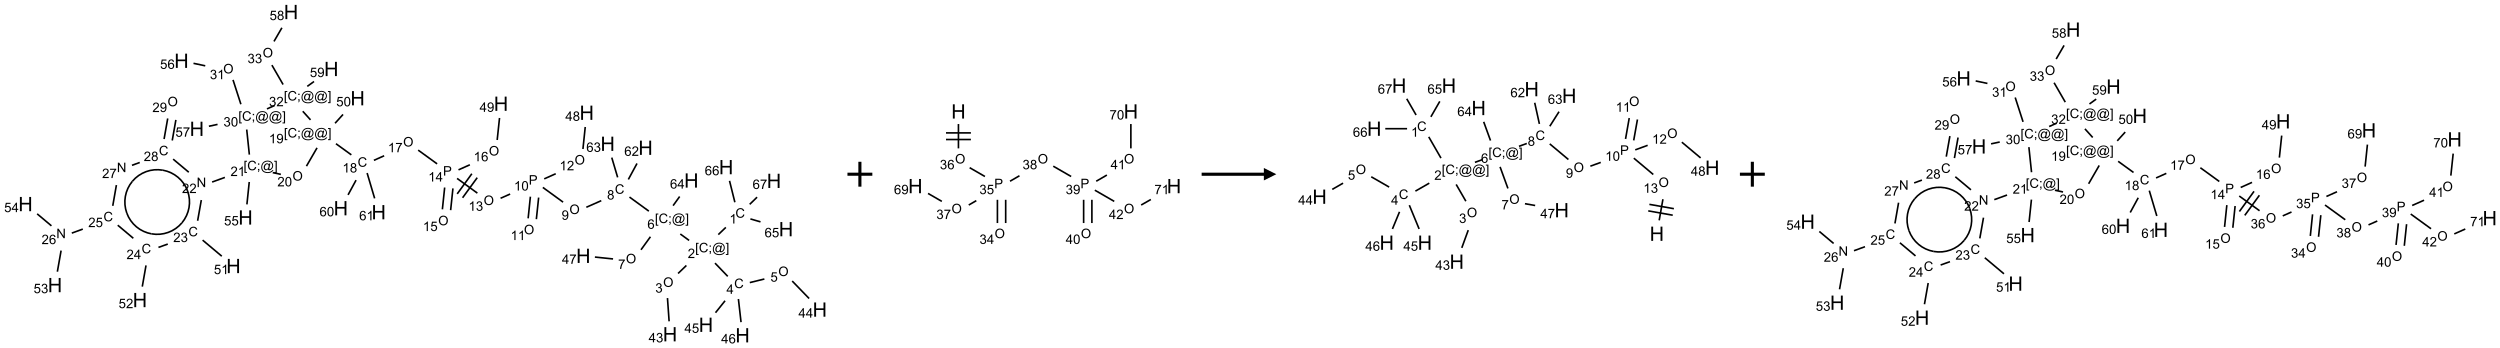 <?xml version="1.0" encoding="UTF-8"?>
<svg xmlns="http://www.w3.org/2000/svg" xmlns:xlink="http://www.w3.org/1999/xlink" width="2009" height="280" viewBox="0 0 2009 280">
<defs>
<g>
<g id="glyph-0-0">
<path d="M 1.332 0 L 1.332 -6.668 L 6.668 -6.668 L 6.668 0 Z M 1.5 -0.168 L 6.5 -0.168 L 6.5 -6.5 L 1.5 -6.5 Z M 1.5 -0.168 "/>
</g>
<g id="glyph-0-1">
<path d="M 6.27 -2.676 L 7.281 -2.422 C 7.07 -1.594 6.688 -0.961 6.137 -0.523 C 5.586 -0.086 4.914 0.129 4.121 0.129 C 3.297 0.129 2.629 -0.039 2.113 -0.371 C 1.598 -0.707 1.203 -1.191 0.934 -1.828 C 0.664 -2.465 0.531 -3.145 0.531 -3.875 C 0.531 -4.672 0.684 -5.363 0.988 -5.957 C 1.293 -6.547 1.723 -6.996 2.285 -7.305 C 2.844 -7.613 3.461 -7.766 4.137 -7.766 C 4.898 -7.766 5.543 -7.57 6.062 -7.184 C 6.582 -6.793 6.945 -6.246 7.152 -5.543 L 6.156 -5.309 C 5.98 -5.863 5.723 -6.266 5.387 -6.52 C 5.051 -6.773 4.625 -6.902 4.113 -6.902 C 3.527 -6.902 3.039 -6.762 2.645 -6.48 C 2.25 -6.199 1.973 -5.82 1.812 -5.348 C 1.652 -4.871 1.574 -4.383 1.574 -3.879 C 1.574 -3.23 1.668 -2.664 1.855 -2.18 C 2.047 -1.695 2.34 -1.332 2.738 -1.094 C 3.137 -0.855 3.57 -0.734 4.035 -0.734 C 4.602 -0.734 5.082 -0.898 5.473 -1.223 C 5.867 -1.551 6.133 -2.035 6.27 -2.676 Z M 6.27 -2.676 "/>
</g>
<g id="glyph-0-2">
<path d="M 3.973 0 L 3.035 0 L 3.035 -5.973 C 2.809 -5.758 2.516 -5.543 2.148 -5.328 C 1.781 -5.113 1.453 -4.953 1.16 -4.844 L 1.16 -5.75 C 1.684 -5.996 2.145 -6.297 2.535 -6.645 C 2.93 -6.996 3.207 -7.336 3.371 -7.668 L 3.973 -7.668 Z M 3.973 0 "/>
</g>
<g id="glyph-0-3">
<path d="M 0.723 2.121 L 0.723 -7.637 L 2.793 -7.637 L 2.793 -6.859 L 1.66 -6.859 L 1.66 1.344 L 2.793 1.344 L 2.793 2.121 Z M 0.723 2.121 "/>
</g>
<g id="glyph-0-4">
<path d="M 0.949 -4.465 L 0.949 -5.531 L 2.016 -5.531 L 2.016 -4.465 Z M 0.949 0 L 0.949 -1.066 L 2.016 -1.066 L 2.016 0 C 2.016 0.391 1.945 0.711 1.809 0.949 C 1.668 1.191 1.449 1.379 1.145 1.512 L 0.887 1.109 C 1.082 1.023 1.23 0.895 1.324 0.727 C 1.418 0.559 1.469 0.316 1.48 0 Z M 0.949 0 "/>
</g>
<g id="glyph-0-5">
<path d="M 6.047 -0.848 C 5.82 -0.59 5.57 -0.379 5.289 -0.223 C 5.008 -0.062 4.73 0.016 4.449 0.016 C 4.141 0.016 3.84 -0.074 3.547 -0.254 C 3.254 -0.434 3.02 -0.715 2.836 -1.09 C 2.652 -1.465 2.562 -1.875 2.562 -2.324 C 2.562 -2.875 2.703 -3.43 2.988 -3.98 C 3.27 -4.535 3.621 -4.953 4.043 -5.23 C 4.461 -5.508 4.871 -5.645 5.266 -5.645 C 5.566 -5.645 5.855 -5.566 6.129 -5.41 C 6.402 -5.25 6.641 -5.012 6.84 -4.688 L 7.016 -5.496 L 7.949 -5.496 L 7.199 -2 C 7.094 -1.516 7.043 -1.246 7.043 -1.191 C 7.043 -1.098 7.078 -1.02 7.148 -0.949 C 7.219 -0.883 7.305 -0.848 7.406 -0.848 C 7.59 -0.848 7.832 -0.953 8.129 -1.168 C 8.527 -1.445 8.84 -1.816 9.07 -2.285 C 9.301 -2.75 9.418 -3.234 9.418 -3.73 C 9.418 -4.309 9.27 -4.852 8.973 -5.355 C 8.676 -5.859 8.23 -6.262 7.645 -6.562 C 7.055 -6.863 6.406 -7.016 5.691 -7.016 C 4.879 -7.016 4.137 -6.824 3.465 -6.445 C 2.793 -6.066 2.273 -5.52 1.902 -4.809 C 1.535 -4.098 1.348 -3.34 1.348 -2.527 C 1.348 -1.676 1.535 -0.941 1.902 -0.328 C 2.273 0.285 2.809 0.742 3.508 1.035 C 4.207 1.328 4.984 1.473 5.832 1.473 C 6.742 1.473 7.504 1.32 8.121 1.016 C 8.734 0.711 9.195 0.34 9.5 -0.098 L 10.441 -0.098 C 10.266 0.266 9.961 0.637 9.531 1.016 C 9.102 1.395 8.59 1.695 7.996 1.914 C 7.402 2.133 6.688 2.246 5.848 2.246 C 5.078 2.246 4.367 2.145 3.715 1.949 C 3.066 1.75 2.512 1.453 2.051 1.055 C 1.594 0.656 1.25 0.199 1.016 -0.316 C 0.723 -0.973 0.578 -1.684 0.578 -2.441 C 0.578 -3.289 0.75 -4.098 1.098 -4.863 C 1.523 -5.805 2.125 -6.527 2.902 -7.027 C 3.684 -7.527 4.629 -7.777 5.738 -7.777 C 6.602 -7.777 7.375 -7.602 8.059 -7.246 C 8.746 -6.895 9.285 -6.371 9.684 -5.672 C 10.02 -5.07 10.188 -4.418 10.188 -3.715 C 10.188 -2.707 9.832 -1.812 9.125 -1.031 C 8.492 -0.328 7.801 0.02 7.051 0.02 C 6.812 0.02 6.617 -0.016 6.473 -0.09 C 6.324 -0.16 6.215 -0.266 6.145 -0.402 C 6.102 -0.488 6.066 -0.637 6.047 -0.848 Z M 3.527 -2.262 C 3.527 -1.785 3.641 -1.414 3.863 -1.152 C 4.09 -0.887 4.348 -0.754 4.641 -0.754 C 4.836 -0.754 5.039 -0.812 5.254 -0.93 C 5.469 -1.047 5.676 -1.219 5.871 -1.449 C 6.066 -1.676 6.23 -1.969 6.355 -2.32 C 6.48 -2.672 6.543 -3.027 6.543 -3.379 C 6.543 -3.852 6.426 -4.219 6.191 -4.48 C 5.957 -4.738 5.672 -4.871 5.332 -4.871 C 5.109 -4.871 4.902 -4.812 4.707 -4.699 C 4.512 -4.586 4.32 -4.406 4.137 -4.156 C 3.953 -3.906 3.805 -3.602 3.691 -3.246 C 3.582 -2.887 3.527 -2.559 3.527 -2.262 Z M 3.527 -2.262 "/>
</g>
<g id="glyph-0-6">
<path d="M 2.27 2.121 L 0.203 2.121 L 0.203 1.344 L 1.332 1.344 L 1.332 -6.859 L 0.203 -6.859 L 0.203 -7.637 L 2.27 -7.637 Z M 2.27 2.121 "/>
</g>
<g id="glyph-0-7">
<path d="M 5.371 -0.902 L 5.371 0 L 0.324 0 C 0.316 -0.227 0.352 -0.441 0.434 -0.652 C 0.562 -0.996 0.766 -1.332 1.051 -1.668 C 1.332 -2 1.742 -2.387 2.277 -2.824 C 3.105 -3.504 3.668 -4.043 3.957 -4.441 C 4.25 -4.84 4.395 -5.215 4.395 -5.566 C 4.395 -5.938 4.262 -6.254 3.996 -6.508 C 3.73 -6.762 3.387 -6.891 2.957 -6.891 C 2.508 -6.891 2.145 -6.754 1.875 -6.484 C 1.605 -6.215 1.469 -5.84 1.465 -5.359 L 0.5 -5.457 C 0.566 -6.176 0.812 -6.727 1.246 -7.102 C 1.676 -7.477 2.254 -7.668 2.98 -7.668 C 3.711 -7.668 4.293 -7.465 4.719 -7.059 C 5.145 -6.652 5.359 -6.148 5.359 -5.547 C 5.359 -5.242 5.297 -4.941 5.172 -4.645 C 5.047 -4.352 4.84 -4.039 4.551 -3.715 C 4.262 -3.387 3.777 -2.938 3.105 -2.371 C 2.543 -1.898 2.18 -1.578 2.02 -1.41 C 1.859 -1.242 1.73 -1.07 1.625 -0.902 Z M 5.371 -0.902 "/>
</g>
<g id="glyph-0-8">
<path d="M 0.516 -3.719 C 0.516 -4.984 0.855 -5.977 1.535 -6.695 C 2.215 -7.414 3.094 -7.77 4.172 -7.77 C 4.875 -7.77 5.512 -7.602 6.078 -7.266 C 6.645 -6.93 7.074 -6.461 7.371 -5.855 C 7.668 -5.254 7.816 -4.57 7.816 -3.809 C 7.816 -3.035 7.66 -2.34 7.348 -1.73 C 7.035 -1.117 6.594 -0.656 6.02 -0.34 C 5.449 -0.027 4.828 0.129 4.168 0.129 C 3.449 0.129 2.805 -0.043 2.238 -0.391 C 1.672 -0.738 1.246 -1.211 0.953 -1.812 C 0.66 -2.414 0.516 -3.047 0.516 -3.719 Z M 1.559 -3.703 C 1.559 -2.781 1.805 -2.059 2.301 -1.527 C 2.793 -1 3.414 -0.734 4.16 -0.734 C 4.922 -0.734 5.547 -1 6.039 -1.535 C 6.531 -2.07 6.777 -2.828 6.777 -3.812 C 6.777 -4.434 6.672 -4.977 6.461 -5.441 C 6.25 -5.902 5.945 -6.262 5.539 -6.52 C 5.133 -6.773 4.68 -6.902 4.176 -6.902 C 3.461 -6.902 2.848 -6.656 2.332 -6.164 C 1.816 -5.672 1.559 -4.852 1.559 -3.703 Z M 1.559 -3.703 "/>
</g>
<g id="glyph-0-9">
<path d="M 0.449 -2.016 L 1.387 -2.141 C 1.492 -1.609 1.676 -1.227 1.934 -0.992 C 2.191 -0.758 2.508 -0.641 2.879 -0.641 C 3.32 -0.641 3.695 -0.793 3.996 -1.098 C 4.301 -1.402 4.453 -1.781 4.453 -2.234 C 4.453 -2.664 4.312 -3.02 4.031 -3.301 C 3.75 -3.578 3.391 -3.719 2.957 -3.719 C 2.781 -3.719 2.562 -3.684 2.297 -3.613 L 2.402 -4.438 C 2.465 -4.43 2.516 -4.426 2.551 -4.426 C 2.949 -4.426 3.312 -4.531 3.629 -4.738 C 3.949 -4.949 4.109 -5.27 4.109 -5.703 C 4.109 -6.047 3.992 -6.332 3.762 -6.559 C 3.527 -6.785 3.227 -6.895 2.859 -6.895 C 2.496 -6.895 2.191 -6.781 1.949 -6.551 C 1.707 -6.324 1.547 -5.98 1.48 -5.52 L 0.543 -5.688 C 0.656 -6.316 0.918 -6.805 1.324 -7.148 C 1.73 -7.492 2.234 -7.668 2.84 -7.668 C 3.254 -7.668 3.641 -7.578 3.988 -7.398 C 4.34 -7.219 4.609 -6.977 4.793 -6.668 C 4.98 -6.359 5.074 -6.031 5.074 -5.684 C 5.074 -5.352 4.984 -5.051 4.809 -4.781 C 4.629 -4.512 4.367 -4.297 4.02 -4.137 C 4.473 -4.031 4.824 -3.816 5.074 -3.488 C 5.324 -3.16 5.449 -2.75 5.449 -2.254 C 5.449 -1.59 5.203 -1.023 4.719 -0.559 C 4.234 -0.098 3.617 0.137 2.875 0.137 C 2.203 0.137 1.648 -0.062 1.207 -0.465 C 0.762 -0.863 0.512 -1.379 0.449 -2.016 Z M 0.449 -2.016 "/>
</g>
<g id="glyph-0-10">
<path d="M 3.449 0 L 3.449 -1.828 L 0.137 -1.828 L 0.137 -2.688 L 3.621 -7.637 L 4.387 -7.637 L 4.387 -2.688 L 5.418 -2.688 L 5.418 -1.828 L 4.387 -1.828 L 4.387 0 Z M 3.449 -2.688 L 3.449 -6.129 L 1.059 -2.688 Z M 3.449 -2.688 "/>
</g>
<g id="glyph-0-11">
<path d="M 0.441 -2 L 1.426 -2.082 C 1.5 -1.605 1.668 -1.242 1.934 -1.004 C 2.199 -0.762 2.52 -0.641 2.895 -0.641 C 3.348 -0.641 3.73 -0.812 4.043 -1.152 C 4.355 -1.492 4.512 -1.941 4.512 -2.504 C 4.512 -3.039 4.359 -3.461 4.059 -3.77 C 3.758 -4.078 3.367 -4.234 2.879 -4.234 C 2.578 -4.234 2.305 -4.164 2.062 -4.027 C 1.82 -3.891 1.629 -3.715 1.488 -3.496 L 0.609 -3.609 L 1.348 -7.531 L 5.145 -7.531 L 5.145 -6.637 L 2.098 -6.637 L 1.688 -4.582 C 2.145 -4.902 2.625 -5.062 3.129 -5.062 C 3.797 -5.062 4.359 -4.832 4.816 -4.371 C 5.277 -3.91 5.504 -3.312 5.504 -2.59 C 5.504 -1.898 5.305 -1.301 4.902 -0.797 C 4.41 -0.18 3.742 0.129 2.895 0.129 C 2.199 0.129 1.633 -0.062 1.195 -0.453 C 0.758 -0.844 0.504 -1.359 0.441 -2 Z M 0.441 -2 "/>
</g>
<g id="glyph-0-12">
<path d="M 5.309 -5.766 L 4.375 -5.691 C 4.293 -6.059 4.172 -6.328 4.02 -6.496 C 3.766 -6.762 3.453 -6.895 3.082 -6.895 C 2.785 -6.895 2.523 -6.812 2.297 -6.645 C 2 -6.43 1.77 -6.117 1.598 -5.703 C 1.43 -5.289 1.34 -4.703 1.332 -3.938 C 1.559 -4.281 1.836 -4.535 2.16 -4.703 C 2.488 -4.871 2.828 -4.953 3.188 -4.953 C 3.812 -4.953 4.344 -4.723 4.785 -4.262 C 5.223 -3.801 5.441 -3.207 5.441 -2.48 C 5.441 -2 5.34 -1.555 5.133 -1.145 C 4.926 -0.73 4.641 -0.418 4.281 -0.199 C 3.922 0.02 3.512 0.129 3.051 0.129 C 2.27 0.129 1.633 -0.156 1.141 -0.73 C 0.648 -1.305 0.402 -2.254 0.402 -3.574 C 0.402 -5.051 0.672 -6.121 1.219 -6.793 C 1.695 -7.375 2.336 -7.668 3.141 -7.668 C 3.742 -7.668 4.234 -7.5 4.617 -7.16 C 5 -6.824 5.23 -6.359 5.309 -5.766 Z M 1.48 -2.473 C 1.48 -2.152 1.547 -1.844 1.684 -1.547 C 1.82 -1.25 2.016 -1.027 2.262 -0.871 C 2.508 -0.719 2.766 -0.641 3.035 -0.641 C 3.434 -0.641 3.773 -0.801 4.059 -1.121 C 4.344 -1.441 4.484 -1.875 4.484 -2.422 C 4.484 -2.949 4.344 -3.367 4.062 -3.668 C 3.781 -3.973 3.426 -4.125 3 -4.125 C 2.578 -4.125 2.219 -3.973 1.922 -3.668 C 1.625 -3.363 1.48 -2.969 1.48 -2.473 Z M 1.48 -2.473 "/>
</g>
<g id="glyph-0-13">
<path d="M 0.504 -6.637 L 0.504 -7.535 L 5.449 -7.535 L 5.449 -6.809 C 4.961 -6.289 4.48 -5.602 4.004 -4.746 C 3.527 -3.887 3.156 -3.004 2.895 -2.098 C 2.707 -1.461 2.59 -0.762 2.535 0 L 1.574 0 C 1.582 -0.602 1.703 -1.328 1.926 -2.176 C 2.152 -3.027 2.477 -3.848 2.898 -4.637 C 3.32 -5.426 3.77 -6.094 4.246 -6.637 Z M 0.504 -6.637 "/>
</g>
<g id="glyph-0-14">
<path d="M 1.887 -4.141 C 1.496 -4.281 1.207 -4.484 1.02 -4.75 C 0.832 -5.016 0.738 -5.328 0.738 -5.699 C 0.738 -6.254 0.938 -6.719 1.34 -7.098 C 1.738 -7.477 2.27 -7.668 2.934 -7.668 C 3.598 -7.668 4.137 -7.473 4.543 -7.086 C 4.949 -6.699 5.152 -6.227 5.152 -5.672 C 5.152 -5.316 5.059 -5.008 4.871 -4.746 C 4.688 -4.484 4.406 -4.281 4.027 -4.141 C 4.496 -3.988 4.852 -3.742 5.098 -3.402 C 5.34 -3.062 5.465 -2.656 5.465 -2.184 C 5.465 -1.531 5.234 -0.98 4.77 -0.535 C 4.309 -0.09 3.703 0.129 2.949 0.129 C 2.195 0.129 1.586 -0.094 1.125 -0.539 C 0.664 -0.984 0.434 -1.543 0.434 -2.207 C 0.434 -2.703 0.559 -3.121 0.809 -3.457 C 1.062 -3.793 1.422 -4.02 1.887 -4.141 Z M 1.699 -5.73 C 1.699 -5.367 1.812 -5.074 2.047 -4.844 C 2.281 -4.613 2.582 -4.5 2.953 -4.5 C 3.312 -4.5 3.609 -4.613 3.84 -4.84 C 4.07 -5.066 4.188 -5.348 4.188 -5.676 C 4.188 -6.02 4.07 -6.309 3.832 -6.543 C 3.594 -6.777 3.297 -6.895 2.941 -6.895 C 2.586 -6.895 2.289 -6.781 2.051 -6.551 C 1.816 -6.324 1.699 -6.047 1.699 -5.73 Z M 1.395 -2.203 C 1.395 -1.938 1.461 -1.676 1.586 -1.426 C 1.711 -1.176 1.902 -0.984 2.152 -0.848 C 2.402 -0.711 2.672 -0.641 2.957 -0.641 C 3.406 -0.641 3.777 -0.785 4.066 -1.074 C 4.359 -1.363 4.504 -1.727 4.504 -2.172 C 4.504 -2.625 4.355 -2.996 4.055 -3.293 C 3.754 -3.586 3.379 -3.734 2.926 -3.734 C 2.484 -3.734 2.121 -3.59 1.832 -3.297 C 1.543 -3.004 1.395 -2.641 1.395 -2.203 Z M 1.395 -2.203 "/>
</g>
<g id="glyph-0-15">
<path d="M 0.582 -1.766 L 1.484 -1.848 C 1.562 -1.426 1.707 -1.117 1.922 -0.926 C 2.137 -0.734 2.414 -0.641 2.75 -0.641 C 3.039 -0.641 3.289 -0.707 3.508 -0.84 C 3.727 -0.973 3.902 -1.148 4.043 -1.367 C 4.18 -1.586 4.297 -1.887 4.391 -2.262 C 4.484 -2.637 4.531 -3.016 4.531 -3.406 C 4.531 -3.449 4.531 -3.512 4.527 -3.594 C 4.34 -3.297 4.082 -3.055 3.758 -2.867 C 3.434 -2.68 3.082 -2.59 2.703 -2.59 C 2.07 -2.59 1.535 -2.816 1.098 -3.277 C 0.66 -3.734 0.441 -4.34 0.441 -5.09 C 0.441 -5.863 0.672 -6.484 1.129 -6.957 C 1.586 -7.43 2.156 -7.668 2.844 -7.668 C 3.34 -7.668 3.793 -7.531 4.207 -7.266 C 4.617 -7 4.93 -6.617 5.145 -6.121 C 5.355 -5.629 5.465 -4.91 5.465 -3.973 C 5.465 -2.996 5.359 -2.223 5.145 -1.645 C 4.934 -1.066 4.617 -0.625 4.199 -0.324 C 3.781 -0.02 3.293 0.129 2.73 0.129 C 2.133 0.129 1.645 -0.035 1.266 -0.367 C 0.887 -0.699 0.66 -1.164 0.582 -1.766 Z M 4.422 -5.137 C 4.422 -5.676 4.277 -6.102 3.992 -6.418 C 3.707 -6.734 3.359 -6.891 2.957 -6.891 C 2.543 -6.891 2.18 -6.719 1.871 -6.379 C 1.562 -6.039 1.406 -5.598 1.406 -5.059 C 1.406 -4.57 1.555 -4.176 1.848 -3.871 C 2.141 -3.566 2.5 -3.418 2.934 -3.418 C 3.367 -3.418 3.723 -3.57 4.004 -3.871 C 4.281 -4.176 4.422 -4.598 4.422 -5.137 Z M 4.422 -5.137 "/>
</g>
<g id="glyph-0-16">
<path d="M 0.824 0 L 0.824 -7.637 L 3.703 -7.637 C 4.211 -7.637 4.598 -7.609 4.863 -7.562 C 5.238 -7.5 5.555 -7.383 5.809 -7.207 C 6.062 -7.031 6.266 -6.785 6.418 -6.469 C 6.574 -6.152 6.652 -5.805 6.652 -5.426 C 6.652 -4.777 6.445 -4.227 6.031 -3.777 C 5.617 -3.328 4.871 -3.105 3.793 -3.105 L 1.832 -3.105 L 1.832 0 Z M 1.832 -4.004 L 3.809 -4.004 C 4.461 -4.004 4.922 -4.125 5.199 -4.371 C 5.473 -4.613 5.609 -4.953 5.609 -5.395 C 5.609 -5.715 5.527 -5.988 5.367 -6.215 C 5.207 -6.441 4.992 -6.594 4.73 -6.668 C 4.559 -6.711 4.246 -6.734 3.785 -6.734 L 1.832 -6.734 Z M 1.832 -4.004 "/>
</g>
<g id="glyph-0-17">
<path d="M 0.441 -3.766 C 0.441 -4.668 0.535 -5.395 0.723 -5.945 C 0.906 -6.496 1.184 -6.922 1.551 -7.219 C 1.918 -7.516 2.375 -7.668 2.934 -7.668 C 3.344 -7.668 3.703 -7.586 4.012 -7.418 C 4.32 -7.254 4.574 -7.016 4.777 -6.707 C 4.977 -6.395 5.137 -6.016 5.25 -5.57 C 5.363 -5.125 5.422 -4.523 5.422 -3.766 C 5.422 -2.871 5.328 -2.148 5.145 -1.598 C 4.961 -1.047 4.688 -0.621 4.32 -0.32 C 3.953 -0.02 3.492 0.129 2.934 0.129 C 2.195 0.129 1.617 -0.133 1.199 -0.66 C 0.695 -1.297 0.441 -2.332 0.441 -3.766 Z M 1.406 -3.766 C 1.406 -2.512 1.555 -1.68 1.848 -1.262 C 2.141 -0.848 2.5 -0.641 2.934 -0.641 C 3.363 -0.641 3.727 -0.848 4.02 -1.266 C 4.312 -1.684 4.457 -2.516 4.457 -3.766 C 4.457 -5.023 4.312 -5.859 4.02 -6.27 C 3.727 -6.684 3.359 -6.891 2.922 -6.891 C 2.492 -6.891 2.148 -6.707 1.891 -6.344 C 1.566 -5.879 1.406 -5.02 1.406 -3.766 Z M 1.406 -3.766 "/>
</g>
<g id="glyph-0-18">
<path d="M 0.812 0 L 0.812 -7.637 L 1.848 -7.637 L 5.859 -1.641 L 5.859 -7.637 L 6.828 -7.637 L 6.828 0 L 5.793 0 L 1.781 -6 L 1.781 0 Z M 0.812 0 "/>
</g>
<g id="glyph-1-0">
<path d="M 2 0 L 2 -10 L 10 -10 L 10 0 Z M 2.25 -0.25 L 9.75 -0.25 L 9.75 -9.75 L 2.25 -9.75 Z M 2.25 -0.25 "/>
</g>
<g id="glyph-1-1">
<path d="M 1.281 0 L 1.281 -11.453 L 2.797 -11.453 L 2.797 -6.75 L 8.75 -6.75 L 8.75 -11.453 L 10.266 -11.453 L 10.266 0 L 8.75 0 L 8.75 -5.398 L 2.797 -5.398 L 2.797 0 Z M 1.281 0 "/>
</g>
</g>
</defs>
<path fill="none" stroke-width="0.033" stroke-linecap="butt" stroke-linejoin="miter" stroke="rgb(0%, 0%, 0%)" stroke-opacity="1" stroke-miterlimit="10" d="M 14.069 4.327 L 13.918 4.472 " transform="matrix(40, 0, 0, 40, 20.496, 9.646)"/>
<path fill="none" stroke-width="0.033" stroke-linecap="butt" stroke-linejoin="miter" stroke="rgb(0%, 0%, 0%)" stroke-opacity="1" stroke-miterlimit="10" d="M 13.277 5.092 L 13.11 5.253 " transform="matrix(40, 0, 0, 40, 20.496, 9.646)"/>
<path fill="none" stroke-width="0.033" stroke-linecap="butt" stroke-linejoin="miter" stroke="rgb(0%, 0%, 0%)" stroke-opacity="1" stroke-miterlimit="10" d="M 12.897 5.747 L 12.93 6.214 " transform="matrix(40, 0, 0, 40, 20.496, 9.646)"/>
<path fill="none" stroke-width="0.033" stroke-linecap="butt" stroke-linejoin="miter" stroke="rgb(0%, 0%, 0%)" stroke-opacity="1" stroke-miterlimit="10" d="M 13.852 5.045 L 14.108 5.311 " transform="matrix(40, 0, 0, 40, 20.496, 9.646)"/>
<path fill="none" stroke-width="0.033" stroke-linecap="butt" stroke-linejoin="miter" stroke="rgb(0%, 0%, 0%)" stroke-opacity="1" stroke-miterlimit="10" d="M 14.551 5.436 L 14.844 5.364 " transform="matrix(40, 0, 0, 40, 20.496, 9.646)"/>
<path fill="none" stroke-width="0.033" stroke-linecap="butt" stroke-linejoin="miter" stroke="rgb(0%, 0%, 0%)" stroke-opacity="1" stroke-miterlimit="10" d="M 15.403 5.405 L 15.743 5.756 " transform="matrix(40, 0, 0, 40, 20.496, 9.646)"/>
<path fill="none" stroke-width="0.033" stroke-linecap="butt" stroke-linejoin="miter" stroke="rgb(0%, 0%, 0%)" stroke-opacity="1" stroke-miterlimit="10" d="M 14.054 5.801 L 13.862 6.041 " transform="matrix(40, 0, 0, 40, 20.496, 9.646)"/>
<path fill="none" stroke-width="0.033" stroke-linecap="butt" stroke-linejoin="miter" stroke="rgb(0%, 0%, 0%)" stroke-opacity="1" stroke-miterlimit="10" d="M 14.322 5.766 L 14.375 6.231 " transform="matrix(40, 0, 0, 40, 20.496, 9.646)"/>
<path fill="none" stroke-width="0.033" stroke-linecap="butt" stroke-linejoin="miter" stroke="rgb(0%, 0%, 0%)" stroke-opacity="1" stroke-miterlimit="10" d="M 13.332 4.589 L 13.155 4.46 " transform="matrix(40, 0, 0, 40, 20.496, 9.646)"/>
<path fill="none" stroke-width="0.033" stroke-linecap="butt" stroke-linejoin="miter" stroke="rgb(0%, 0%, 0%)" stroke-opacity="1" stroke-miterlimit="10" d="M 12.555 4.515 L 12.365 4.777 " transform="matrix(40, 0, 0, 40, 20.496, 9.646)"/>
<path fill="none" stroke-width="0.033" stroke-linecap="butt" stroke-linejoin="miter" stroke="rgb(0%, 0%, 0%)" stroke-opacity="1" stroke-miterlimit="10" d="M 11.804 4.961 L 11.439 4.923 " transform="matrix(40, 0, 0, 40, 20.496, 9.646)"/>
<path fill="none" stroke-width="0.033" stroke-linecap="butt" stroke-linejoin="miter" stroke="rgb(0%, 0%, 0%)" stroke-opacity="1" stroke-miterlimit="10" d="M 12.523 4.001 L 12.134 3.718 " transform="matrix(40, 0, 0, 40, 20.496, 9.646)"/>
<path fill="none" stroke-width="0.033" stroke-linecap="butt" stroke-linejoin="miter" stroke="rgb(0%, 0%, 0%)" stroke-opacity="1" stroke-miterlimit="10" d="M 11.567 3.79 L 11.267 3.923 " transform="matrix(40, 0, 0, 40, 20.496, 9.646)"/>
<path fill="none" stroke-width="0.033" stroke-linecap="butt" stroke-linejoin="miter" stroke="rgb(0%, 0%, 0%)" stroke-opacity="1" stroke-miterlimit="10" d="M 10.8 3.82 L 10.393 3.524 " transform="matrix(40, 0, 0, 40, 20.496, 9.646)"/>
<path fill="none" stroke-width="0.033" stroke-linecap="butt" stroke-linejoin="miter" stroke="rgb(0%, 0%, 0%)" stroke-opacity="1" stroke-miterlimit="10" d="M 10.143 3.71 L 10.098 4.145 " transform="matrix(40, 0, 0, 40, 20.496, 9.646)"/>
<path fill="none" stroke-width="0.033" stroke-linecap="butt" stroke-linejoin="miter" stroke="rgb(0%, 0%, 0%)" stroke-opacity="1" stroke-miterlimit="10" d="M 10.309 3.728 L 10.263 4.162 " transform="matrix(40, 0, 0, 40, 20.496, 9.646)"/>
<path fill="none" stroke-width="0.033" stroke-linecap="butt" stroke-linejoin="miter" stroke="rgb(0%, 0%, 0%)" stroke-opacity="1" stroke-miterlimit="10" d="M 10.421 3.352 L 10.652 3.249 " transform="matrix(40, 0, 0, 40, 20.496, 9.646)"/>
<path fill="none" stroke-width="0.033" stroke-linecap="butt" stroke-linejoin="miter" stroke="rgb(0%, 0%, 0%)" stroke-opacity="1" stroke-miterlimit="10" d="M 11.199 2.752 L 11.245 2.31 " transform="matrix(40, 0, 0, 40, 20.496, 9.646)"/>
<path fill="none" stroke-width="0.033" stroke-linecap="butt" stroke-linejoin="miter" stroke="rgb(0%, 0%, 0%)" stroke-opacity="1" stroke-miterlimit="10" d="M 9.736 3.657 L 9.544 3.742 " transform="matrix(40, 0, 0, 40, 20.496, 9.646)"/>
<path fill="none" stroke-width="0.033" stroke-linecap="butt" stroke-linejoin="miter" stroke="rgb(0%, 0%, 0%)" stroke-opacity="1" stroke-miterlimit="10" d="M 9.078 3.639 L 8.67 3.343 " transform="matrix(40, 0, 0, 40, 20.496, 9.646)"/>
<path fill="none" stroke-width="0.033" stroke-linecap="butt" stroke-linejoin="miter" stroke="rgb(0%, 0%, 0%)" stroke-opacity="1" stroke-miterlimit="10" d="M 8.967 3.249 L 8.673 3.654 " transform="matrix(40, 0, 0, 40, 20.496, 9.646)"/>
<path fill="none" stroke-width="0.033" stroke-linecap="butt" stroke-linejoin="miter" stroke="rgb(0%, 0%, 0%)" stroke-opacity="1" stroke-miterlimit="10" d="M 9.075 3.328 L 8.781 3.732 " transform="matrix(40, 0, 0, 40, 20.496, 9.646)"/>
<path fill="none" stroke-width="0.033" stroke-linecap="butt" stroke-linejoin="miter" stroke="rgb(0%, 0%, 0%)" stroke-opacity="1" stroke-miterlimit="10" d="M 8.421 3.526 L 8.375 3.964 " transform="matrix(40, 0, 0, 40, 20.496, 9.646)"/>
<path fill="none" stroke-width="0.033" stroke-linecap="butt" stroke-linejoin="miter" stroke="rgb(0%, 0%, 0%)" stroke-opacity="1" stroke-miterlimit="10" d="M 8.587 3.544 L 8.541 3.981 " transform="matrix(40, 0, 0, 40, 20.496, 9.646)"/>
<path fill="none" stroke-width="0.033" stroke-linecap="butt" stroke-linejoin="miter" stroke="rgb(0%, 0%, 0%)" stroke-opacity="1" stroke-miterlimit="10" d="M 8.699 3.171 L 8.927 3.069 " transform="matrix(40, 0, 0, 40, 20.496, 9.646)"/>
<path fill="none" stroke-width="0.033" stroke-linecap="butt" stroke-linejoin="miter" stroke="rgb(0%, 0%, 0%)" stroke-opacity="1" stroke-miterlimit="10" d="M 9.476 2.571 L 9.523 2.129 " transform="matrix(40, 0, 0, 40, 20.496, 9.646)"/>
<path fill="none" stroke-width="0.033" stroke-linecap="butt" stroke-linejoin="miter" stroke="rgb(0%, 0%, 0%)" stroke-opacity="1" stroke-miterlimit="10" d="M 8.269 3.051 L 7.889 2.775 " transform="matrix(40, 0, 0, 40, 20.496, 9.646)"/>
<path fill="none" stroke-width="0.033" stroke-linecap="butt" stroke-linejoin="miter" stroke="rgb(0%, 0%, 0%)" stroke-opacity="1" stroke-miterlimit="10" d="M 7.205 2.888 L 6.999 2.98 " transform="matrix(40, 0, 0, 40, 20.496, 9.646)"/>
<path fill="none" stroke-width="0.033" stroke-linecap="butt" stroke-linejoin="miter" stroke="rgb(0%, 0%, 0%)" stroke-opacity="1" stroke-miterlimit="10" d="M 6.546 2.87 L 6.237 2.646 " transform="matrix(40, 0, 0, 40, 20.496, 9.646)"/>
<path fill="none" stroke-width="0.033" stroke-linecap="butt" stroke-linejoin="miter" stroke="rgb(0%, 0%, 0%)" stroke-opacity="1" stroke-miterlimit="10" d="M 6.219 2.235 L 6.379 2.058 " transform="matrix(40, 0, 0, 40, 20.496, 9.646)"/>
<path fill="none" stroke-width="0.033" stroke-linecap="butt" stroke-linejoin="miter" stroke="rgb(0%, 0%, 0%)" stroke-opacity="1" stroke-miterlimit="10" d="M 5.857 2.729 L 5.644 3.097 " transform="matrix(40, 0, 0, 40, 20.496, 9.646)"/>
<path fill="none" stroke-width="0.033" stroke-linecap="butt" stroke-linejoin="miter" stroke="rgb(0%, 0%, 0%)" stroke-opacity="1" stroke-miterlimit="10" d="M 5.13 3.262 L 4.967 3.227 " transform="matrix(40, 0, 0, 40, 20.496, 9.646)"/>
<path fill="none" stroke-width="0.033" stroke-linecap="butt" stroke-linejoin="miter" stroke="rgb(0%, 0%, 0%)" stroke-opacity="1" stroke-miterlimit="10" d="M 4.005 3.323 L 3.749 3.416 " transform="matrix(40, 0, 0, 40, 20.496, 9.646)"/>
<path fill="none" stroke-width="0.033" stroke-linecap="butt" stroke-linejoin="miter" stroke="rgb(0%, 0%, 0%)" stroke-opacity="1" stroke-miterlimit="10" d="M 3.532 3.778 L 3.458 4.194 " transform="matrix(40, 0, 0, 40, 20.496, 9.646)"/>
<path fill="none" stroke-width="0.033" stroke-linecap="butt" stroke-linejoin="miter" stroke="rgb(0%, 0%, 0%)" stroke-opacity="1" stroke-miterlimit="10" d="M 3.558 4.583 L 3.943 4.906 " transform="matrix(40, 0, 0, 40, 20.496, 9.646)"/>
<path fill="none" stroke-width="0.033" stroke-linecap="butt" stroke-linejoin="miter" stroke="rgb(0%, 0%, 0%)" stroke-opacity="1" stroke-miterlimit="10" d="M 2.858 4.662 L 2.671 4.729 " transform="matrix(40, 0, 0, 40, 20.496, 9.646)"/>
<path fill="none" stroke-width="0.033" stroke-linecap="butt" stroke-linejoin="miter" stroke="rgb(0%, 0%, 0%)" stroke-opacity="1" stroke-miterlimit="10" d="M 2.421 5.091 L 2.346 5.517 " transform="matrix(40, 0, 0, 40, 20.496, 9.646)"/>
<path fill="none" stroke-width="0.033" stroke-linecap="butt" stroke-linejoin="miter" stroke="rgb(0%, 0%, 0%)" stroke-opacity="1" stroke-miterlimit="10" d="M 2.166 4.546 L 1.853 4.283 " transform="matrix(40, 0, 0, 40, 20.496, 9.646)"/>
<path fill="none" stroke-width="0.033" stroke-linecap="butt" stroke-linejoin="miter" stroke="rgb(0%, 0%, 0%)" stroke-opacity="1" stroke-miterlimit="10" d="M 1.151 4.361 L 0.93 4.442 " transform="matrix(40, 0, 0, 40, 20.496, 9.646)"/>
<path fill="none" stroke-width="0.033" stroke-linecap="butt" stroke-linejoin="miter" stroke="rgb(0%, 0%, 0%)" stroke-opacity="1" stroke-miterlimit="10" d="M 0.715 4.793 L 0.64 5.217 " transform="matrix(40, 0, 0, 40, 20.496, 9.646)"/>
<path fill="none" stroke-width="0.033" stroke-linecap="butt" stroke-linejoin="miter" stroke="rgb(0%, 0%, 0%)" stroke-opacity="1" stroke-miterlimit="10" d="M 0.521 4.296 L 0.234 4.055 " transform="matrix(40, 0, 0, 40, 20.496, 9.646)"/>
<path fill="none" stroke-width="0.033" stroke-linecap="butt" stroke-linejoin="miter" stroke="rgb(0%, 0%, 0%)" stroke-opacity="1" stroke-miterlimit="10" d="M 1.753 3.894 L 1.826 3.477 " transform="matrix(40, 0, 0, 40, 20.496, 9.646)"/>
<path fill="none" stroke-width="0.033" stroke-linecap="butt" stroke-linejoin="miter" stroke="rgb(0%, 0%, 0%)" stroke-opacity="1" stroke-miterlimit="10" d="M 2.139 3.08 L 2.295 3.023 " transform="matrix(40, 0, 0, 40, 20.496, 9.646)"/>
<path fill="none" stroke-width="0.033" stroke-linecap="butt" stroke-linejoin="miter" stroke="rgb(0%, 0%, 0%)" stroke-opacity="1" stroke-miterlimit="10" d="M 2.966 2.956 L 3.28 3.219 " transform="matrix(40, 0, 0, 40, 20.496, 9.646)"/>
<path fill="none" stroke-width="0.033" stroke-linecap="butt" stroke-linejoin="miter" stroke="rgb(0%, 0%, 0%)" stroke-opacity="1" stroke-miterlimit="10" d="M 2.948 2.581 L 3.021 2.168 " transform="matrix(40, 0, 0, 40, 20.496, 9.646)"/>
<path fill="none" stroke-width="0.033" stroke-linecap="butt" stroke-linejoin="miter" stroke="rgb(0%, 0%, 0%)" stroke-opacity="1" stroke-miterlimit="10" d="M 2.784 2.552 L 2.857 2.139 " transform="matrix(40, 0, 0, 40, 20.496, 9.646)"/>
<path fill="none" stroke-width="0.033" stroke-linecap="butt" stroke-linejoin="miter" stroke="rgb(0%, 0%, 0%)" stroke-opacity="1" stroke-miterlimit="10" d="M 4.495 3.415 L 4.448 3.865 " transform="matrix(40, 0, 0, 40, 20.496, 9.646)"/>
<path fill="none" stroke-width="0.033" stroke-linecap="butt" stroke-linejoin="miter" stroke="rgb(0%, 0%, 0%)" stroke-opacity="1" stroke-miterlimit="10" d="M 4.497 2.865 L 4.444 2.361 " transform="matrix(40, 0, 0, 40, 20.496, 9.646)"/>
<path fill="none" stroke-width="0.033" stroke-linecap="butt" stroke-linejoin="miter" stroke="rgb(0%, 0%, 0%)" stroke-opacity="1" stroke-miterlimit="10" d="M 4.327 1.853 L 4.169 1.364 " transform="matrix(40, 0, 0, 40, 20.496, 9.646)"/>
<path fill="none" stroke-width="0.033" stroke-linecap="butt" stroke-linejoin="miter" stroke="rgb(0%, 0%, 0%)" stroke-opacity="1" stroke-miterlimit="10" d="M 3.611 1.081 L 3.375 1.031 " transform="matrix(40, 0, 0, 40, 20.496, 9.646)"/>
<path fill="none" stroke-width="0.033" stroke-linecap="butt" stroke-linejoin="miter" stroke="rgb(0%, 0%, 0%)" stroke-opacity="1" stroke-miterlimit="10" d="M 3.858 2.258 L 3.684 2.295 " transform="matrix(40, 0, 0, 40, 20.496, 9.646)"/>
<path fill="none" stroke-width="0.033" stroke-linecap="butt" stroke-linejoin="miter" stroke="rgb(0%, 0%, 0%)" stroke-opacity="1" stroke-miterlimit="10" d="M 4.851 1.947 L 5.003 1.879 " transform="matrix(40, 0, 0, 40, 20.496, 9.646)"/>
<path fill="none" stroke-width="0.033" stroke-linecap="butt" stroke-linejoin="miter" stroke="rgb(0%, 0%, 0%)" stroke-opacity="1" stroke-miterlimit="10" d="M 5.57 1.994 L 5.726 2.167 " transform="matrix(40, 0, 0, 40, 20.496, 9.646)"/>
<path fill="none" stroke-width="0.033" stroke-linecap="butt" stroke-linejoin="miter" stroke="rgb(0%, 0%, 0%)" stroke-opacity="1" stroke-miterlimit="10" d="M 5.175 1.457 L 4.95 1.067 " transform="matrix(40, 0, 0, 40, 20.496, 9.646)"/>
<path fill="none" stroke-width="0.033" stroke-linecap="butt" stroke-linejoin="miter" stroke="rgb(0%, 0%, 0%)" stroke-opacity="1" stroke-miterlimit="10" d="M 4.992 0.591 L 5.151 0.317 " transform="matrix(40, 0, 0, 40, 20.496, 9.646)"/>
<path fill="none" stroke-width="0.033" stroke-linecap="butt" stroke-linejoin="miter" stroke="rgb(0%, 0%, 0%)" stroke-opacity="1" stroke-miterlimit="10" d="M 5.661 1.494 L 5.796 1.396 " transform="matrix(40, 0, 0, 40, 20.496, 9.646)"/>
<path fill="none" stroke-width="0.033" stroke-linecap="butt" stroke-linejoin="miter" stroke="rgb(0%, 0%, 0%)" stroke-opacity="1" stroke-miterlimit="10" d="M 6.641 3.378 L 6.48 3.674 " transform="matrix(40, 0, 0, 40, 20.496, 9.646)"/>
<path fill="none" stroke-width="0.033" stroke-linecap="butt" stroke-linejoin="miter" stroke="rgb(0%, 0%, 0%)" stroke-opacity="1" stroke-miterlimit="10" d="M 6.863 3.235 L 7.014 3.744 " transform="matrix(40, 0, 0, 40, 20.496, 9.646)"/>
<path fill="none" stroke-width="0.033" stroke-linecap="butt" stroke-linejoin="miter" stroke="rgb(0%, 0%, 0%)" stroke-opacity="1" stroke-miterlimit="10" d="M 12.111 3.364 L 12.285 3.043 " transform="matrix(40, 0, 0, 40, 20.496, 9.646)"/>
<path fill="none" stroke-width="0.033" stroke-linecap="butt" stroke-linejoin="miter" stroke="rgb(0%, 0%, 0%)" stroke-opacity="1" stroke-miterlimit="10" d="M 11.896 3.322 L 11.778 2.925 " transform="matrix(40, 0, 0, 40, 20.496, 9.646)"/>
<path fill="none" stroke-width="0.033" stroke-linecap="butt" stroke-linejoin="miter" stroke="rgb(0%, 0%, 0%)" stroke-opacity="1" stroke-miterlimit="10" d="M 13.01 3.89 L 13.142 3.707 " transform="matrix(40, 0, 0, 40, 20.496, 9.646)"/>
<path fill="none" stroke-width="0.033" stroke-linecap="butt" stroke-linejoin="miter" stroke="rgb(0%, 0%, 0%)" stroke-opacity="1" stroke-miterlimit="10" d="M 14.563 4.157 L 14.766 4.216 " transform="matrix(40, 0, 0, 40, 20.496, 9.646)"/>
<path fill="none" stroke-width="0.033" stroke-linecap="butt" stroke-linejoin="miter" stroke="rgb(0%, 0%, 0%)" stroke-opacity="1" stroke-miterlimit="10" d="M 14.251 3.822 L 14.144 3.392 " transform="matrix(40, 0, 0, 40, 20.496, 9.646)"/>
<path fill="none" stroke-width="0.033" stroke-linecap="butt" stroke-linejoin="miter" stroke="rgb(0%, 0%, 0%)" stroke-opacity="1" stroke-miterlimit="10" d="M 14.549 3.864 L 14.697 3.72 " transform="matrix(40, 0, 0, 40, 20.496, 9.646)"/>
<path fill="none" stroke-width="0.033" stroke-linecap="butt" stroke-linejoin="miter" stroke="rgb(0%, 0%, 0%)" stroke-opacity="1" stroke-miterlimit="10" d="M 3.256 3.595 C 3.335 3.813 3.292 4.057 3.143 4.235 " transform="matrix(40, 0, 0, 40, 20.496, 9.646)"/>
<path fill="none" stroke-width="0.033" stroke-linecap="butt" stroke-linejoin="miter" stroke="rgb(0%, 0%, 0%)" stroke-opacity="1" stroke-miterlimit="10" d="M 2.758 3.178 C 2.987 3.218 3.176 3.377 3.256 3.595 " transform="matrix(40, 0, 0, 40, 20.496, 9.646)"/>
<path fill="none" stroke-width="0.033" stroke-linecap="butt" stroke-linejoin="miter" stroke="rgb(0%, 0%, 0%)" stroke-opacity="1" stroke-miterlimit="10" d="M 2.148 3.4 C 2.297 3.222 2.53 3.137 2.758 3.178 " transform="matrix(40, 0, 0, 40, 20.496, 9.646)"/>
<path fill="none" stroke-width="0.033" stroke-linecap="butt" stroke-linejoin="miter" stroke="rgb(0%, 0%, 0%)" stroke-opacity="1" stroke-miterlimit="10" d="M 2.035 4.04 C 1.956 3.821 1.999 3.578 2.148 3.4 " transform="matrix(40, 0, 0, 40, 20.496, 9.646)"/>
<path fill="none" stroke-width="0.033" stroke-linecap="butt" stroke-linejoin="miter" stroke="rgb(0%, 0%, 0%)" stroke-opacity="1" stroke-miterlimit="10" d="M 2.533 4.457 C 2.304 4.417 2.114 4.258 2.035 4.04 " transform="matrix(40, 0, 0, 40, 20.496, 9.646)"/>
<path fill="none" stroke-width="0.033" stroke-linecap="butt" stroke-linejoin="miter" stroke="rgb(0%, 0%, 0%)" stroke-opacity="1" stroke-miterlimit="10" d="M 3.143 4.235 C 2.994 4.413 2.761 4.497 2.533 4.457 " transform="matrix(40, 0, 0, 40, 20.496, 9.646)"/>
<g fill="rgb(0%, 0%, 0%)" fill-opacity="1">
<use xlink:href="#glyph-0-1" x="590.961" y="174.973"/>
</g>
<g fill="rgb(0%, 0%, 0%)" fill-opacity="1">
<use xlink:href="#glyph-0-2" x="586.18" y="179.609"/>
</g>
<g fill="rgb(0%, 0%, 0%)" fill-opacity="1">
<use xlink:href="#glyph-0-3" x="558.617" y="202.766"/>
<use xlink:href="#glyph-0-1" x="561.581" y="202.766"/>
<use xlink:href="#glyph-0-4" x="569.284" y="202.766"/>
<use xlink:href="#glyph-0-5" x="572.247" y="202.766"/>
<use xlink:href="#glyph-0-6" x="583.076" y="202.766"/>
</g>
<g fill="rgb(0%, 0%, 0%)" fill-opacity="1">
<use xlink:href="#glyph-0-7" x="552.641" y="207.395"/>
</g>
<g fill="rgb(0%, 0%, 0%)" fill-opacity="1">
<use xlink:href="#glyph-0-8" x="532.875" y="230.551"/>
</g>
<g fill="rgb(0%, 0%, 0%)" fill-opacity="1">
<use xlink:href="#glyph-0-9" x="526.609" y="235.18"/>
</g>
<g fill="rgb(0%, 0%, 0%)" fill-opacity="1">
<use xlink:href="#glyph-1-1" x="532.648" y="274.332"/>
</g>
<g fill="rgb(0%, 0%, 0%)" fill-opacity="1">
<use xlink:href="#glyph-0-10" x="521.215" y="275.121"/>
<use xlink:href="#glyph-0-9" x="527.147" y="275.121"/>
</g>
<g fill="rgb(0%, 0%, 0%)" fill-opacity="1">
<use xlink:href="#glyph-0-1" x="589.973" y="231.531"/>
</g>
<g fill="rgb(0%, 0%, 0%)" fill-opacity="1">
<use xlink:href="#glyph-0-10" x="583.754" y="236.137"/>
</g>
<g fill="rgb(0%, 0%, 0%)" fill-opacity="1">
<use xlink:href="#glyph-0-8" x="625.426" y="221.859"/>
</g>
<g fill="rgb(0%, 0%, 0%)" fill-opacity="1">
<use xlink:href="#glyph-0-11" x="619.102" y="226.359"/>
</g>
<g fill="rgb(0%, 0%, 0%)" fill-opacity="1">
<use xlink:href="#glyph-1-1" x="653.016" y="254.512"/>
</g>
<g fill="rgb(0%, 0%, 0%)" fill-opacity="1">
<use xlink:href="#glyph-0-10" x="641.613" y="255.273"/>
<use xlink:href="#glyph-0-10" x="647.546" y="255.273"/>
</g>
<g fill="rgb(0%, 0%, 0%)" fill-opacity="1">
<use xlink:href="#glyph-1-1" x="561.516" y="266.719"/>
</g>
<g fill="rgb(0%, 0%, 0%)" fill-opacity="1">
<use xlink:href="#glyph-0-10" x="550.027" y="267.48"/>
<use xlink:href="#glyph-0-11" x="555.96" y="267.48"/>
</g>
<g fill="rgb(0%, 0%, 0%)" fill-opacity="1">
<use xlink:href="#glyph-1-1" x="590.945" y="275.16"/>
</g>
<g fill="rgb(0%, 0%, 0%)" fill-opacity="1">
<use xlink:href="#glyph-0-10" x="579.52" y="275.949"/>
<use xlink:href="#glyph-0-12" x="585.452" y="275.949"/>
</g>
<g fill="rgb(0%, 0%, 0%)" fill-opacity="1">
<use xlink:href="#glyph-0-3" x="526.254" y="179.254"/>
<use xlink:href="#glyph-0-1" x="529.217" y="179.254"/>
<use xlink:href="#glyph-0-4" x="536.921" y="179.254"/>
<use xlink:href="#glyph-0-5" x="539.884" y="179.254"/>
<use xlink:href="#glyph-0-6" x="550.712" y="179.254"/>
</g>
<g fill="rgb(0%, 0%, 0%)" fill-opacity="1">
<use xlink:href="#glyph-0-12" x="520.203" y="183.883"/>
</g>
<g fill="rgb(0%, 0%, 0%)" fill-opacity="1">
<use xlink:href="#glyph-0-8" x="502.953" y="211.613"/>
</g>
<g fill="rgb(0%, 0%, 0%)" fill-opacity="1">
<use xlink:href="#glyph-0-13" x="496.688" y="216.117"/>
</g>
<g fill="rgb(0%, 0%, 0%)" fill-opacity="1">
<use xlink:href="#glyph-1-1" x="462.98" y="211.309"/>
</g>
<g fill="rgb(0%, 0%, 0%)" fill-opacity="1">
<use xlink:href="#glyph-0-10" x="451.547" y="212.07"/>
<use xlink:href="#glyph-0-13" x="457.479" y="212.07"/>
</g>
<g fill="rgb(0%, 0%, 0%)" fill-opacity="1">
<use xlink:href="#glyph-0-1" x="494.09" y="155.734"/>
</g>
<g fill="rgb(0%, 0%, 0%)" fill-opacity="1">
<use xlink:href="#glyph-0-14" x="487.824" y="160.371"/>
</g>
<g fill="rgb(0%, 0%, 0%)" fill-opacity="1">
<use xlink:href="#glyph-0-8" x="457.562" y="172.008"/>
</g>
<g fill="rgb(0%, 0%, 0%)" fill-opacity="1">
<use xlink:href="#glyph-0-15" x="451.281" y="176.641"/>
</g>
<g fill="rgb(0%, 0%, 0%)" fill-opacity="1">
<use xlink:href="#glyph-0-16" x="424.895" y="148.363"/>
</g>
<g fill="rgb(0%, 0%, 0%)" fill-opacity="1">
<use xlink:href="#glyph-0-2" x="413.027" y="153.129"/>
<use xlink:href="#glyph-0-17" x="418.96" y="153.129"/>
</g>
<g fill="rgb(0%, 0%, 0%)" fill-opacity="1">
<use xlink:href="#glyph-0-8" x="421.023" y="188.277"/>
</g>
<g fill="rgb(0%, 0%, 0%)" fill-opacity="1">
<use xlink:href="#glyph-0-2" x="410.297" y="192.91"/>
<use xlink:href="#glyph-0-2" x="416.229" y="192.91"/>
</g>
<g fill="rgb(0%, 0%, 0%)" fill-opacity="1">
<use xlink:href="#glyph-0-8" x="461.746" y="132.23"/>
</g>
<g fill="rgb(0%, 0%, 0%)" fill-opacity="1">
<use xlink:href="#glyph-0-2" x="449.621" y="136.859"/>
<use xlink:href="#glyph-0-7" x="455.553" y="136.859"/>
</g>
<g fill="rgb(0%, 0%, 0%)" fill-opacity="1">
<use xlink:href="#glyph-1-1" x="465.73" y="96.328"/>
</g>
<g fill="rgb(0%, 0%, 0%)" fill-opacity="1">
<use xlink:href="#glyph-0-10" x="454.281" y="97.117"/>
<use xlink:href="#glyph-0-14" x="460.214" y="97.117"/>
</g>
<g fill="rgb(0%, 0%, 0%)" fill-opacity="1">
<use xlink:href="#glyph-0-8" x="388.66" y="164.77"/>
</g>
<g fill="rgb(0%, 0%, 0%)" fill-opacity="1">
<use xlink:href="#glyph-0-2" x="376.461" y="169.398"/>
<use xlink:href="#glyph-0-9" x="382.393" y="169.398"/>
</g>
<g fill="rgb(0%, 0%, 0%)" fill-opacity="1">
<use xlink:href="#glyph-0-16" x="355.992" y="141.121"/>
</g>
<g fill="rgb(0%, 0%, 0%)" fill-opacity="1">
<use xlink:href="#glyph-0-2" x="344.133" y="145.887"/>
<use xlink:href="#glyph-0-10" x="350.065" y="145.887"/>
</g>
<g fill="rgb(0%, 0%, 0%)" fill-opacity="1">
<use xlink:href="#glyph-0-8" x="352.121" y="181.039"/>
</g>
<g fill="rgb(0%, 0%, 0%)" fill-opacity="1">
<use xlink:href="#glyph-0-2" x="339.863" y="185.668"/>
<use xlink:href="#glyph-0-11" x="345.796" y="185.668"/>
</g>
<g fill="rgb(0%, 0%, 0%)" fill-opacity="1">
<use xlink:href="#glyph-0-8" x="392.844" y="124.988"/>
</g>
<g fill="rgb(0%, 0%, 0%)" fill-opacity="1">
<use xlink:href="#glyph-0-2" x="380.648" y="129.617"/>
<use xlink:href="#glyph-0-12" x="386.581" y="129.617"/>
</g>
<g fill="rgb(0%, 0%, 0%)" fill-opacity="1">
<use xlink:href="#glyph-1-1" x="396.828" y="89.086"/>
</g>
<g fill="rgb(0%, 0%, 0%)" fill-opacity="1">
<use xlink:href="#glyph-0-10" x="385.379" y="89.879"/>
<use xlink:href="#glyph-0-15" x="391.311" y="89.879"/>
</g>
<g fill="rgb(0%, 0%, 0%)" fill-opacity="1">
<use xlink:href="#glyph-0-8" x="323.941" y="117.746"/>
</g>
<g fill="rgb(0%, 0%, 0%)" fill-opacity="1">
<use xlink:href="#glyph-0-2" x="311.738" y="122.379"/>
<use xlink:href="#glyph-0-13" x="317.671" y="122.379"/>
</g>
<g fill="rgb(0%, 0%, 0%)" fill-opacity="1">
<use xlink:href="#glyph-0-1" x="287.383" y="134.012"/>
</g>
<g fill="rgb(0%, 0%, 0%)" fill-opacity="1">
<use xlink:href="#glyph-0-2" x="275.184" y="138.645"/>
<use xlink:href="#glyph-0-14" x="281.116" y="138.645"/>
</g>
<g fill="rgb(0%, 0%, 0%)" fill-opacity="1">
<use xlink:href="#glyph-0-3" x="228.117" y="110.508"/>
<use xlink:href="#glyph-0-1" x="231.081" y="110.508"/>
<use xlink:href="#glyph-0-4" x="238.784" y="110.508"/>
<use xlink:href="#glyph-0-5" x="241.747" y="110.508"/>
<use xlink:href="#glyph-0-5" x="252.576" y="110.508"/>
<use xlink:href="#glyph-0-6" x="263.404" y="110.508"/>
</g>
<g fill="rgb(0%, 0%, 0%)" fill-opacity="1">
<use xlink:href="#glyph-0-2" x="216.113" y="115.137"/>
<use xlink:href="#glyph-0-15" x="222.046" y="115.137"/>
</g>
<g fill="rgb(0%, 0%, 0%)" fill-opacity="1">
<use xlink:href="#glyph-1-1" x="281.605" y="84.656"/>
</g>
<g fill="rgb(0%, 0%, 0%)" fill-opacity="1">
<use xlink:href="#glyph-0-11" x="270.199" y="85.449"/>
<use xlink:href="#glyph-0-17" x="276.132" y="85.449"/>
</g>
<g fill="rgb(0%, 0%, 0%)" fill-opacity="1">
<use xlink:href="#glyph-0-8" x="235.039" y="145.145"/>
</g>
<g fill="rgb(0%, 0%, 0%)" fill-opacity="1">
<use xlink:href="#glyph-0-7" x="222.867" y="149.777"/>
<use xlink:href="#glyph-0-17" x="228.799" y="149.777"/>
</g>
<g fill="rgb(0%, 0%, 0%)" fill-opacity="1">
<use xlink:href="#glyph-0-3" x="195.699" y="136.832"/>
<use xlink:href="#glyph-0-1" x="198.663" y="136.832"/>
<use xlink:href="#glyph-0-4" x="206.366" y="136.832"/>
<use xlink:href="#glyph-0-5" x="209.329" y="136.832"/>
<use xlink:href="#glyph-0-6" x="220.158" y="136.832"/>
</g>
<g fill="rgb(0%, 0%, 0%)" fill-opacity="1">
<use xlink:href="#glyph-0-7" x="185.188" y="141.461"/>
<use xlink:href="#glyph-0-2" x="191.12" y="141.461"/>
</g>
<g fill="rgb(0%, 0%, 0%)" fill-opacity="1">
<use xlink:href="#glyph-0-18" x="158.027" y="150.371"/>
</g>
<g fill="rgb(0%, 0%, 0%)" fill-opacity="1">
<use xlink:href="#glyph-0-7" x="146.203" y="155.141"/>
<use xlink:href="#glyph-0-7" x="152.135" y="155.141"/>
</g>
<g fill="rgb(0%, 0%, 0%)" fill-opacity="1">
<use xlink:href="#glyph-0-1" x="151.363" y="189.898"/>
</g>
<g fill="rgb(0%, 0%, 0%)" fill-opacity="1">
<use xlink:href="#glyph-0-7" x="139.18" y="194.531"/>
<use xlink:href="#glyph-0-9" x="145.112" y="194.531"/>
</g>
<g fill="rgb(0%, 0%, 0%)" fill-opacity="1">
<use xlink:href="#glyph-1-1" x="181.824" y="219.492"/>
</g>
<g fill="rgb(0%, 0%, 0%)" fill-opacity="1">
<use xlink:href="#glyph-0-11" x="171.863" y="220.285"/>
<use xlink:href="#glyph-0-2" x="177.796" y="220.285"/>
</g>
<g fill="rgb(0%, 0%, 0%)" fill-opacity="1">
<use xlink:href="#glyph-0-1" x="113.773" y="203.578"/>
</g>
<g fill="rgb(0%, 0%, 0%)" fill-opacity="1">
<use xlink:href="#glyph-0-7" x="101.625" y="208.215"/>
<use xlink:href="#glyph-0-10" x="107.557" y="208.215"/>
</g>
<g fill="rgb(0%, 0%, 0%)" fill-opacity="1">
<use xlink:href="#glyph-1-1" x="106.648" y="246.852"/>
</g>
<g fill="rgb(0%, 0%, 0%)" fill-opacity="1">
<use xlink:href="#glyph-0-11" x="95.293" y="247.645"/>
<use xlink:href="#glyph-0-7" x="101.225" y="247.645"/>
</g>
<g fill="rgb(0%, 0%, 0%)" fill-opacity="1">
<use xlink:href="#glyph-0-1" x="83.133" y="177.867"/>
</g>
<g fill="rgb(0%, 0%, 0%)" fill-opacity="1">
<use xlink:href="#glyph-0-7" x="70.895" y="182.5"/>
<use xlink:href="#glyph-0-11" x="76.827" y="182.5"/>
</g>
<g fill="rgb(0%, 0%, 0%)" fill-opacity="1">
<use xlink:href="#glyph-0-18" x="45.266" y="191.414"/>
</g>
<g fill="rgb(0%, 0%, 0%)" fill-opacity="1">
<use xlink:href="#glyph-0-7" x="33.367" y="196.184"/>
<use xlink:href="#glyph-0-12" x="39.299" y="196.184"/>
</g>
<g fill="rgb(0%, 0%, 0%)" fill-opacity="1">
<use xlink:href="#glyph-1-1" x="38.418" y="234.82"/>
</g>
<g fill="rgb(0%, 0%, 0%)" fill-opacity="1">
<use xlink:href="#glyph-0-11" x="26.984" y="235.613"/>
<use xlink:href="#glyph-0-9" x="32.917" y="235.613"/>
</g>
<g fill="rgb(0%, 0%, 0%)" fill-opacity="1">
<use xlink:href="#glyph-1-1" x="14.723" y="169.719"/>
</g>
<g fill="rgb(0%, 0%, 0%)" fill-opacity="1">
<use xlink:href="#glyph-0-11" x="3.32" y="170.48"/>
<use xlink:href="#glyph-0-10" x="9.253" y="170.48"/>
</g>
<g fill="rgb(0%, 0%, 0%)" fill-opacity="1">
<use xlink:href="#glyph-0-18" x="93.906" y="138.34"/>
</g>
<g fill="rgb(0%, 0%, 0%)" fill-opacity="1">
<use xlink:href="#glyph-0-7" x="82.008" y="143.109"/>
<use xlink:href="#glyph-0-13" x="87.94" y="143.109"/>
</g>
<g fill="rgb(0%, 0%, 0%)" fill-opacity="1">
<use xlink:href="#glyph-0-1" x="127.668" y="124.793"/>
</g>
<g fill="rgb(0%, 0%, 0%)" fill-opacity="1">
<use xlink:href="#glyph-0-7" x="115.469" y="129.43"/>
<use xlink:href="#glyph-0-14" x="121.401" y="129.43"/>
</g>
<g fill="rgb(0%, 0%, 0%)" fill-opacity="1">
<use xlink:href="#glyph-0-8" x="134.629" y="85.406"/>
</g>
<g fill="rgb(0%, 0%, 0%)" fill-opacity="1">
<use xlink:href="#glyph-0-7" x="122.414" y="90.035"/>
<use xlink:href="#glyph-0-15" x="128.346" y="90.035"/>
</g>
<g fill="rgb(0%, 0%, 0%)" fill-opacity="1">
<use xlink:href="#glyph-1-1" x="191.535" y="180.488"/>
</g>
<g fill="rgb(0%, 0%, 0%)" fill-opacity="1">
<use xlink:href="#glyph-0-11" x="180.043" y="181.148"/>
<use xlink:href="#glyph-0-11" x="185.975" y="181.148"/>
</g>
<g fill="rgb(0%, 0%, 0%)" fill-opacity="1">
<use xlink:href="#glyph-0-3" x="191.52" y="97.051"/>
<use xlink:href="#glyph-0-1" x="194.483" y="97.051"/>
<use xlink:href="#glyph-0-4" x="202.186" y="97.051"/>
<use xlink:href="#glyph-0-5" x="205.15" y="97.051"/>
<use xlink:href="#glyph-0-5" x="215.978" y="97.051"/>
<use xlink:href="#glyph-0-6" x="226.806" y="97.051"/>
</g>
<g fill="rgb(0%, 0%, 0%)" fill-opacity="1">
<use xlink:href="#glyph-0-9" x="179.559" y="101.68"/>
<use xlink:href="#glyph-0-17" x="185.491" y="101.68"/>
</g>
<g fill="rgb(0%, 0%, 0%)" fill-opacity="1">
<use xlink:href="#glyph-0-8" x="179.371" y="59.004"/>
</g>
<g fill="rgb(0%, 0%, 0%)" fill-opacity="1">
<use xlink:href="#glyph-0-9" x="168.645" y="63.637"/>
<use xlink:href="#glyph-0-2" x="174.577" y="63.637"/>
</g>
<g fill="rgb(0%, 0%, 0%)" fill-opacity="1">
<use xlink:href="#glyph-1-1" x="140.047" y="54.566"/>
</g>
<g fill="rgb(0%, 0%, 0%)" fill-opacity="1">
<use xlink:href="#glyph-0-11" x="128.617" y="55.359"/>
<use xlink:href="#glyph-0-12" x="134.549" y="55.359"/>
</g>
<g fill="rgb(0%, 0%, 0%)" fill-opacity="1">
<use xlink:href="#glyph-1-1" x="152.41" y="109.242"/>
</g>
<g fill="rgb(0%, 0%, 0%)" fill-opacity="1">
<use xlink:href="#glyph-0-11" x="140.973" y="109.906"/>
<use xlink:href="#glyph-0-13" x="146.905" y="109.906"/>
</g>
<g fill="rgb(0%, 0%, 0%)" fill-opacity="1">
<use xlink:href="#glyph-0-3" x="228.062" y="80.781"/>
<use xlink:href="#glyph-0-1" x="231.026" y="80.781"/>
<use xlink:href="#glyph-0-4" x="238.729" y="80.781"/>
<use xlink:href="#glyph-0-5" x="241.693" y="80.781"/>
<use xlink:href="#glyph-0-5" x="252.521" y="80.781"/>
<use xlink:href="#glyph-0-6" x="263.349" y="80.781"/>
</g>
<g fill="rgb(0%, 0%, 0%)" fill-opacity="1">
<use xlink:href="#glyph-0-9" x="216.152" y="85.41"/>
<use xlink:href="#glyph-0-7" x="222.085" y="85.41"/>
</g>
<g fill="rgb(0%, 0%, 0%)" fill-opacity="1">
<use xlink:href="#glyph-0-8" x="211.094" y="46.137"/>
</g>
<g fill="rgb(0%, 0%, 0%)" fill-opacity="1">
<use xlink:href="#glyph-0-9" x="198.895" y="50.77"/>
<use xlink:href="#glyph-0-9" x="204.827" y="50.77"/>
</g>
<g fill="rgb(0%, 0%, 0%)" fill-opacity="1">
<use xlink:href="#glyph-1-1" x="228.078" y="15.375"/>
</g>
<g fill="rgb(0%, 0%, 0%)" fill-opacity="1">
<use xlink:href="#glyph-0-11" x="216.625" y="16.168"/>
<use xlink:href="#glyph-0-14" x="222.557" y="16.168"/>
</g>
<g fill="rgb(0%, 0%, 0%)" fill-opacity="1">
<use xlink:href="#glyph-1-1" x="260.438" y="61.145"/>
</g>
<g fill="rgb(0%, 0%, 0%)" fill-opacity="1">
<use xlink:href="#glyph-0-11" x="248.988" y="61.938"/>
<use xlink:href="#glyph-0-15" x="254.921" y="61.938"/>
</g>
<g fill="rgb(0%, 0%, 0%)" fill-opacity="1">
<use xlink:href="#glyph-1-1" x="268.117" y="173.047"/>
</g>
<g fill="rgb(0%, 0%, 0%)" fill-opacity="1">
<use xlink:href="#glyph-0-12" x="256.707" y="173.84"/>
<use xlink:href="#glyph-0-17" x="262.639" y="173.84"/>
</g>
<g fill="rgb(0%, 0%, 0%)" fill-opacity="1">
<use xlink:href="#glyph-1-1" x="298.562" y="176.246"/>
</g>
<g fill="rgb(0%, 0%, 0%)" fill-opacity="1">
<use xlink:href="#glyph-0-12" x="288.605" y="177.039"/>
<use xlink:href="#glyph-0-2" x="294.538" y="177.039"/>
</g>
<g fill="rgb(0%, 0%, 0%)" fill-opacity="1">
<use xlink:href="#glyph-1-1" x="512.996" y="124.465"/>
</g>
<g fill="rgb(0%, 0%, 0%)" fill-opacity="1">
<use xlink:href="#glyph-0-12" x="501.641" y="125.258"/>
<use xlink:href="#glyph-0-7" x="507.573" y="125.258"/>
</g>
<g fill="rgb(0%, 0%, 0%)" fill-opacity="1">
<use xlink:href="#glyph-1-1" x="482.551" y="121.266"/>
</g>
<g fill="rgb(0%, 0%, 0%)" fill-opacity="1">
<use xlink:href="#glyph-0-12" x="471.117" y="122.059"/>
<use xlink:href="#glyph-0-9" x="477.049" y="122.059"/>
</g>
<g fill="rgb(0%, 0%, 0%)" fill-opacity="1">
<use xlink:href="#glyph-1-1" x="549.781" y="150.77"/>
</g>
<g fill="rgb(0%, 0%, 0%)" fill-opacity="1">
<use xlink:href="#glyph-0-12" x="538.379" y="151.562"/>
<use xlink:href="#glyph-0-10" x="544.311" y="151.562"/>
</g>
<g fill="rgb(0%, 0%, 0%)" fill-opacity="1">
<use xlink:href="#glyph-1-1" x="625.855" y="189.883"/>
</g>
<g fill="rgb(0%, 0%, 0%)" fill-opacity="1">
<use xlink:href="#glyph-0-12" x="614.363" y="190.672"/>
<use xlink:href="#glyph-0-11" x="620.296" y="190.672"/>
</g>
<g fill="rgb(0%, 0%, 0%)" fill-opacity="1">
<use xlink:href="#glyph-1-1" x="577.727" y="140.043"/>
</g>
<g fill="rgb(0%, 0%, 0%)" fill-opacity="1">
<use xlink:href="#glyph-0-12" x="566.301" y="140.836"/>
<use xlink:href="#glyph-0-12" x="572.233" y="140.836"/>
</g>
<g fill="rgb(0%, 0%, 0%)" fill-opacity="1">
<use xlink:href="#glyph-1-1" x="616.18" y="151.07"/>
</g>
<g fill="rgb(0%, 0%, 0%)" fill-opacity="1">
<use xlink:href="#glyph-0-12" x="604.746" y="151.863"/>
<use xlink:href="#glyph-0-13" x="610.678" y="151.863"/>
</g>
<path fill="none" stroke-width="0.062" stroke-linecap="butt" stroke-linejoin="miter" stroke="rgb(0%, 0%, 0%)" stroke-opacity="1" stroke-miterlimit="10" d="M 0 0 L 0.5 0 M 0.25 -0.25 L 0.25 0.25 " transform="matrix(40, 0, 0, 40, 681.012, 140)"/>
<path fill="none" stroke-width="0.033" stroke-linecap="butt" stroke-linejoin="miter" stroke="rgb(0%, 0%, 0%)" stroke-opacity="1" stroke-miterlimit="10" d="M 0.866 0.253 L 0.866 0.742 " transform="matrix(40, 0, 0, 40, 735.566, 89.555)"/>
<path fill="none" stroke-width="0.033" stroke-linecap="butt" stroke-linejoin="miter" stroke="rgb(0%, 0%, 0%)" stroke-opacity="1" stroke-miterlimit="10" d="M 0.616 0.564 L 1.116 0.564 " transform="matrix(40, 0, 0, 40, 735.566, 89.555)"/>
<path fill="none" stroke-width="0.033" stroke-linecap="butt" stroke-linejoin="miter" stroke="rgb(0%, 0%, 0%)" stroke-opacity="1" stroke-miterlimit="10" d="M 0.616 0.431 L 1.116 0.431 " transform="matrix(40, 0, 0, 40, 735.566, 89.555)"/>
<path fill="none" stroke-width="0.033" stroke-linecap="butt" stroke-linejoin="miter" stroke="rgb(0%, 0%, 0%)" stroke-opacity="1" stroke-miterlimit="10" d="M 1.091 1.13 L 1.398 1.307 " transform="matrix(40, 0, 0, 40, 735.566, 89.555)"/>
<path fill="none" stroke-width="0.033" stroke-linecap="butt" stroke-linejoin="miter" stroke="rgb(0%, 0%, 0%)" stroke-opacity="1" stroke-miterlimit="10" d="M 1.649 1.775 L 1.649 2.242 " transform="matrix(40, 0, 0, 40, 735.566, 89.555)"/>
<path fill="none" stroke-width="0.033" stroke-linecap="butt" stroke-linejoin="miter" stroke="rgb(0%, 0%, 0%)" stroke-opacity="1" stroke-miterlimit="10" d="M 1.815 1.775 L 1.815 2.242 " transform="matrix(40, 0, 0, 40, 735.566, 89.555)"/>
<path fill="none" stroke-width="0.033" stroke-linecap="butt" stroke-linejoin="miter" stroke="rgb(0%, 0%, 0%)" stroke-opacity="1" stroke-miterlimit="10" d="M 1.225 1.792 L 1.073 1.88 " transform="matrix(40, 0, 0, 40, 735.566, 89.555)"/>
<path fill="none" stroke-width="0.033" stroke-linecap="butt" stroke-linejoin="miter" stroke="rgb(0%, 0%, 0%)" stroke-opacity="1" stroke-miterlimit="10" d="M 0.532 1.807 L 0.255 1.647 " transform="matrix(40, 0, 0, 40, 735.566, 89.555)"/>
<path fill="none" stroke-width="0.033" stroke-linecap="butt" stroke-linejoin="miter" stroke="rgb(0%, 0%, 0%)" stroke-opacity="1" stroke-miterlimit="10" d="M 1.902 1.402 L 2.092 1.292 " transform="matrix(40, 0, 0, 40, 735.566, 89.555)"/>
<path fill="none" stroke-width="0.033" stroke-linecap="butt" stroke-linejoin="miter" stroke="rgb(0%, 0%, 0%)" stroke-opacity="1" stroke-miterlimit="10" d="M 2.771 1.1 L 3.13 1.307 " transform="matrix(40, 0, 0, 40, 735.566, 89.555)"/>
<path fill="none" stroke-width="0.033" stroke-linecap="butt" stroke-linejoin="miter" stroke="rgb(0%, 0%, 0%)" stroke-opacity="1" stroke-miterlimit="10" d="M 3.381 1.775 L 3.381 2.242 " transform="matrix(40, 0, 0, 40, 735.566, 89.555)"/>
<path fill="none" stroke-width="0.033" stroke-linecap="butt" stroke-linejoin="miter" stroke="rgb(0%, 0%, 0%)" stroke-opacity="1" stroke-miterlimit="10" d="M 3.547 1.775 L 3.547 2.242 " transform="matrix(40, 0, 0, 40, 735.566, 89.555)"/>
<path fill="none" stroke-width="0.033" stroke-linecap="butt" stroke-linejoin="miter" stroke="rgb(0%, 0%, 0%)" stroke-opacity="1" stroke-miterlimit="10" d="M 3.634 1.402 L 3.848 1.278 " transform="matrix(40, 0, 0, 40, 735.566, 89.555)"/>
<path fill="none" stroke-width="0.033" stroke-linecap="butt" stroke-linejoin="miter" stroke="rgb(0%, 0%, 0%)" stroke-opacity="1" stroke-miterlimit="10" d="M 4.33 0.742 L 4.33 0.253 " transform="matrix(40, 0, 0, 40, 735.566, 89.555)"/>
<path fill="none" stroke-width="0.033" stroke-linecap="butt" stroke-linejoin="miter" stroke="rgb(0%, 0%, 0%)" stroke-opacity="1" stroke-miterlimit="10" d="M 3.606 1.582 L 3.996 1.807 " transform="matrix(40, 0, 0, 40, 735.566, 89.555)"/>
<path fill="none" stroke-width="0.033" stroke-linecap="butt" stroke-linejoin="miter" stroke="rgb(0%, 0%, 0%)" stroke-opacity="1" stroke-miterlimit="10" d="M 4.537 1.88 L 4.731 1.769 " transform="matrix(40, 0, 0, 40, 735.566, 89.555)"/>
<g fill="rgb(0%, 0%, 0%)" fill-opacity="1">
<use xlink:href="#glyph-1-1" x="764.434" y="95.281"/>
</g>
<g fill="rgb(0%, 0%, 0%)" fill-opacity="1">
<use xlink:href="#glyph-0-8" x="767.453" y="131.402"/>
</g>
<g fill="rgb(0%, 0%, 0%)" fill-opacity="1">
<use xlink:href="#glyph-0-9" x="755.258" y="136.035"/>
<use xlink:href="#glyph-0-12" x="761.19" y="136.035"/>
</g>
<g fill="rgb(0%, 0%, 0%)" fill-opacity="1">
<use xlink:href="#glyph-0-16" x="798.961" y="151.266"/>
</g>
<g fill="rgb(0%, 0%, 0%)" fill-opacity="1">
<use xlink:href="#glyph-0-9" x="787.016" y="156.035"/>
<use xlink:href="#glyph-0-11" x="792.948" y="156.035"/>
</g>
<g fill="rgb(0%, 0%, 0%)" fill-opacity="1">
<use xlink:href="#glyph-0-8" x="799.27" y="191.402"/>
</g>
<g fill="rgb(0%, 0%, 0%)" fill-opacity="1">
<use xlink:href="#glyph-0-9" x="787.102" y="196.035"/>
<use xlink:href="#glyph-0-10" x="793.034" y="196.035"/>
</g>
<g fill="rgb(0%, 0%, 0%)" fill-opacity="1">
<use xlink:href="#glyph-0-8" x="764.629" y="171.402"/>
</g>
<g fill="rgb(0%, 0%, 0%)" fill-opacity="1">
<use xlink:href="#glyph-0-9" x="752.43" y="176.035"/>
<use xlink:href="#glyph-0-13" x="758.362" y="176.035"/>
</g>
<g fill="rgb(0%, 0%, 0%)" fill-opacity="1">
<use xlink:href="#glyph-1-1" x="729.793" y="155.281"/>
</g>
<g fill="rgb(0%, 0%, 0%)" fill-opacity="1">
<use xlink:href="#glyph-0-12" x="718.344" y="156.074"/>
<use xlink:href="#glyph-0-15" x="724.276" y="156.074"/>
</g>
<g fill="rgb(0%, 0%, 0%)" fill-opacity="1">
<use xlink:href="#glyph-0-8" x="833.914" y="131.402"/>
</g>
<g fill="rgb(0%, 0%, 0%)" fill-opacity="1">
<use xlink:href="#glyph-0-9" x="821.699" y="136.035"/>
<use xlink:href="#glyph-0-14" x="827.632" y="136.035"/>
</g>
<g fill="rgb(0%, 0%, 0%)" fill-opacity="1">
<use xlink:href="#glyph-0-16" x="868.246" y="151.266"/>
</g>
<g fill="rgb(0%, 0%, 0%)" fill-opacity="1">
<use xlink:href="#glyph-0-9" x="856.34" y="156.035"/>
<use xlink:href="#glyph-0-15" x="862.272" y="156.035"/>
</g>
<g fill="rgb(0%, 0%, 0%)" fill-opacity="1">
<use xlink:href="#glyph-0-8" x="868.555" y="191.402"/>
</g>
<g fill="rgb(0%, 0%, 0%)" fill-opacity="1">
<use xlink:href="#glyph-0-10" x="856.379" y="196.035"/>
<use xlink:href="#glyph-0-17" x="862.311" y="196.035"/>
</g>
<g fill="rgb(0%, 0%, 0%)" fill-opacity="1">
<use xlink:href="#glyph-0-8" x="903.195" y="131.402"/>
</g>
<g fill="rgb(0%, 0%, 0%)" fill-opacity="1">
<use xlink:href="#glyph-0-10" x="892.469" y="136.035"/>
<use xlink:href="#glyph-0-2" x="898.401" y="136.035"/>
</g>
<g fill="rgb(0%, 0%, 0%)" fill-opacity="1">
<use xlink:href="#glyph-1-1" x="903" y="95.281"/>
</g>
<g fill="rgb(0%, 0%, 0%)" fill-opacity="1">
<use xlink:href="#glyph-0-13" x="891.59" y="96.074"/>
<use xlink:href="#glyph-0-17" x="897.522" y="96.074"/>
</g>
<g fill="rgb(0%, 0%, 0%)" fill-opacity="1">
<use xlink:href="#glyph-0-8" x="903.195" y="171.402"/>
</g>
<g fill="rgb(0%, 0%, 0%)" fill-opacity="1">
<use xlink:href="#glyph-0-10" x="891.074" y="176.035"/>
<use xlink:href="#glyph-0-7" x="897.007" y="176.035"/>
</g>
<g fill="rgb(0%, 0%, 0%)" fill-opacity="1">
<use xlink:href="#glyph-1-1" x="937.641" y="155.281"/>
</g>
<g fill="rgb(0%, 0%, 0%)" fill-opacity="1">
<use xlink:href="#glyph-0-13" x="927.68" y="156.074"/>
<use xlink:href="#glyph-0-2" x="933.612" y="156.074"/>
</g>
<path fill-rule="nonzero" fill="rgb(0%, 0%, 0%)" fill-opacity="1" d="M 965.637 141.25 L 1015.637 141.25 L 1015.637 145 L 1025.637 140 L 1015.637 135 L 1015.637 138.75 L 965.637 138.75 "/>
<path fill="none" stroke-width="0.033" stroke-linecap="butt" stroke-linejoin="miter" stroke="rgb(0%, 0%, 0%)" stroke-opacity="1" stroke-miterlimit="10" d="M 6.823 2.707 L 6.898 2.283 " transform="matrix(40, 0, 0, 40, 1060.41, 68.779)"/>
<path fill="none" stroke-width="0.033" stroke-linecap="butt" stroke-linejoin="miter" stroke="rgb(0%, 0%, 0%)" stroke-opacity="1" stroke-miterlimit="10" d="M 7.118 2.473 L 6.626 2.386 " transform="matrix(40, 0, 0, 40, 1060.41, 68.779)"/>
<path fill="none" stroke-width="0.033" stroke-linecap="butt" stroke-linejoin="miter" stroke="rgb(0%, 0%, 0%)" stroke-opacity="1" stroke-miterlimit="10" d="M 7.095 2.604 L 6.603 2.517 " transform="matrix(40, 0, 0, 40, 1060.41, 68.779)"/>
<path fill="none" stroke-width="0.033" stroke-linecap="butt" stroke-linejoin="miter" stroke="rgb(0%, 0%, 0%)" stroke-opacity="1" stroke-miterlimit="10" d="M 6.704 1.786 L 6.313 1.458 " transform="matrix(40, 0, 0, 40, 1060.41, 68.779)"/>
<path fill="none" stroke-width="0.033" stroke-linecap="butt" stroke-linejoin="miter" stroke="rgb(0%, 0%, 0%)" stroke-opacity="1" stroke-miterlimit="10" d="M 5.649 1.543 L 5.44 1.619 " transform="matrix(40, 0, 0, 40, 1060.41, 68.779)"/>
<path fill="none" stroke-width="0.033" stroke-linecap="butt" stroke-linejoin="miter" stroke="rgb(0%, 0%, 0%)" stroke-opacity="1" stroke-miterlimit="10" d="M 4.999 1.485 L 4.624 1.171 " transform="matrix(40, 0, 0, 40, 1060.41, 68.779)"/>
<path fill="none" stroke-width="0.033" stroke-linecap="butt" stroke-linejoin="miter" stroke="rgb(0%, 0%, 0%)" stroke-opacity="1" stroke-miterlimit="10" d="M 4.163 1.163 L 4.006 1.22 " transform="matrix(40, 0, 0, 40, 1060.41, 68.779)"/>
<path fill="none" stroke-width="0.033" stroke-linecap="butt" stroke-linejoin="miter" stroke="rgb(0%, 0%, 0%)" stroke-opacity="1" stroke-miterlimit="10" d="M 3.278 1.485 L 3.121 1.542 " transform="matrix(40, 0, 0, 40, 1060.41, 68.779)"/>
<path fill="none" stroke-width="0.033" stroke-linecap="butt" stroke-linejoin="miter" stroke="rgb(0%, 0%, 0%)" stroke-opacity="1" stroke-miterlimit="10" d="M 2.439 1.457 L 2.193 1.03 " transform="matrix(40, 0, 0, 40, 1060.41, 68.779)"/>
<path fill="none" stroke-width="0.033" stroke-linecap="butt" stroke-linejoin="miter" stroke="rgb(0%, 0%, 0%)" stroke-opacity="1" stroke-miterlimit="10" d="M 2.236 0.628 L 2.415 0.317 " transform="matrix(40, 0, 0, 40, 1060.41, 68.779)"/>
<path fill="none" stroke-width="0.033" stroke-linecap="butt" stroke-linejoin="miter" stroke="rgb(0%, 0%, 0%)" stroke-opacity="1" stroke-miterlimit="10" d="M 1.758 0.866 L 1.32 0.866 " transform="matrix(40, 0, 0, 40, 1060.41, 68.779)"/>
<path fill="none" stroke-width="0.033" stroke-linecap="butt" stroke-linejoin="miter" stroke="rgb(0%, 0%, 0%)" stroke-opacity="1" stroke-miterlimit="10" d="M 1.939 0.591 L 1.751 0.265 " transform="matrix(40, 0, 0, 40, 1060.41, 68.779)"/>
<path fill="none" stroke-width="0.033" stroke-linecap="butt" stroke-linejoin="miter" stroke="rgb(0%, 0%, 0%)" stroke-opacity="1" stroke-miterlimit="10" d="M 2.744 1.986 L 2.939 2.323 " transform="matrix(40, 0, 0, 40, 1060.41, 68.779)"/>
<path fill="none" stroke-width="0.033" stroke-linecap="butt" stroke-linejoin="miter" stroke="rgb(0%, 0%, 0%)" stroke-opacity="1" stroke-miterlimit="10" d="M 2.987 2.904 L 2.857 3.26 " transform="matrix(40, 0, 0, 40, 1060.41, 68.779)"/>
<path fill="none" stroke-width="0.033" stroke-linecap="butt" stroke-linejoin="miter" stroke="rgb(0%, 0%, 0%)" stroke-opacity="1" stroke-miterlimit="10" d="M 2.204 1.96 L 1.925 2.12 " transform="matrix(40, 0, 0, 40, 1060.41, 68.779)"/>
<path fill="none" stroke-width="0.033" stroke-linecap="butt" stroke-linejoin="miter" stroke="rgb(0%, 0%, 0%)" stroke-opacity="1" stroke-miterlimit="10" d="M 1.398 2.039 L 1.038 1.832 " transform="matrix(40, 0, 0, 40, 1060.41, 68.779)"/>
<path fill="none" stroke-width="0.033" stroke-linecap="butt" stroke-linejoin="miter" stroke="rgb(0%, 0%, 0%)" stroke-opacity="1" stroke-miterlimit="10" d="M 0.472 1.96 L 0.255 2.085 " transform="matrix(40, 0, 0, 40, 1060.41, 68.779)"/>
<path fill="none" stroke-width="0.033" stroke-linecap="butt" stroke-linejoin="miter" stroke="rgb(0%, 0%, 0%)" stroke-opacity="1" stroke-miterlimit="10" d="M 1.803 2.403 L 2 2.88 " transform="matrix(40, 0, 0, 40, 1060.41, 68.779)"/>
<path fill="none" stroke-width="0.033" stroke-linecap="butt" stroke-linejoin="miter" stroke="rgb(0%, 0%, 0%)" stroke-opacity="1" stroke-miterlimit="10" d="M 1.606 2.536 L 1.464 2.88 " transform="matrix(40, 0, 0, 40, 1060.41, 68.779)"/>
<path fill="none" stroke-width="0.033" stroke-linecap="butt" stroke-linejoin="miter" stroke="rgb(0%, 0%, 0%)" stroke-opacity="1" stroke-miterlimit="10" d="M 3.626 1.633 L 3.784 2.066 " transform="matrix(40, 0, 0, 40, 1060.41, 68.779)"/>
<path fill="none" stroke-width="0.033" stroke-linecap="butt" stroke-linejoin="miter" stroke="rgb(0%, 0%, 0%)" stroke-opacity="1" stroke-miterlimit="10" d="M 4.126 2.373 L 4.331 2.409 " transform="matrix(40, 0, 0, 40, 1060.41, 68.779)"/>
<path fill="none" stroke-width="0.033" stroke-linecap="butt" stroke-linejoin="miter" stroke="rgb(0%, 0%, 0%)" stroke-opacity="1" stroke-miterlimit="10" d="M 3.434 1.104 L 3.297 0.728 " transform="matrix(40, 0, 0, 40, 1060.41, 68.779)"/>
<path fill="none" stroke-width="0.033" stroke-linecap="butt" stroke-linejoin="miter" stroke="rgb(0%, 0%, 0%)" stroke-opacity="1" stroke-miterlimit="10" d="M 4.416 0.77 L 4.322 0.345 " transform="matrix(40, 0, 0, 40, 1060.41, 68.779)"/>
<path fill="none" stroke-width="0.033" stroke-linecap="butt" stroke-linejoin="miter" stroke="rgb(0%, 0%, 0%)" stroke-opacity="1" stroke-miterlimit="10" d="M 4.625 0.817 L 4.811 0.524 " transform="matrix(40, 0, 0, 40, 1060.41, 68.779)"/>
<path fill="none" stroke-width="0.033" stroke-linecap="butt" stroke-linejoin="miter" stroke="rgb(0%, 0%, 0%)" stroke-opacity="1" stroke-miterlimit="10" d="M 6.311 1.101 L 6.386 0.681 " transform="matrix(40, 0, 0, 40, 1060.41, 68.779)"/>
<path fill="none" stroke-width="0.033" stroke-linecap="butt" stroke-linejoin="miter" stroke="rgb(0%, 0%, 0%)" stroke-opacity="1" stroke-miterlimit="10" d="M 6.147 1.072 L 6.221 0.652 " transform="matrix(40, 0, 0, 40, 1060.41, 68.779)"/>
<path fill="none" stroke-width="0.033" stroke-linecap="butt" stroke-linejoin="miter" stroke="rgb(0%, 0%, 0%)" stroke-opacity="1" stroke-miterlimit="10" d="M 6.342 1.291 L 6.591 1.2 " transform="matrix(40, 0, 0, 40, 1060.41, 68.779)"/>
<path fill="none" stroke-width="0.033" stroke-linecap="butt" stroke-linejoin="miter" stroke="rgb(0%, 0%, 0%)" stroke-opacity="1" stroke-miterlimit="10" d="M 7.278 1.137 L 7.655 1.453 " transform="matrix(40, 0, 0, 40, 1060.41, 68.779)"/>
<g fill="rgb(0%, 0%, 0%)" fill-opacity="1">
<use xlink:href="#glyph-1-1" x="1325.66" y="193.562"/>
</g>
<g fill="rgb(0%, 0%, 0%)" fill-opacity="1">
<use xlink:href="#glyph-0-8" x="1332.805" y="150.289"/>
</g>
<g fill="rgb(0%, 0%, 0%)" fill-opacity="1">
<use xlink:href="#glyph-0-2" x="1320.602" y="154.922"/>
<use xlink:href="#glyph-0-9" x="1326.534" y="154.922"/>
</g>
<g fill="rgb(0%, 0%, 0%)" fill-opacity="1">
<use xlink:href="#glyph-0-16" x="1301.852" y="124.441"/>
</g>
<g fill="rgb(0%, 0%, 0%)" fill-opacity="1">
<use xlink:href="#glyph-0-2" x="1289.988" y="129.211"/>
<use xlink:href="#glyph-0-17" x="1295.921" y="129.211"/>
</g>
<g fill="rgb(0%, 0%, 0%)" fill-opacity="1">
<use xlink:href="#glyph-0-8" x="1264.574" y="138.262"/>
</g>
<g fill="rgb(0%, 0%, 0%)" fill-opacity="1">
<use xlink:href="#glyph-0-15" x="1258.289" y="142.891"/>
</g>
<g fill="rgb(0%, 0%, 0%)" fill-opacity="1">
<use xlink:href="#glyph-0-1" x="1233.914" y="112.543"/>
</g>
<g fill="rgb(0%, 0%, 0%)" fill-opacity="1">
<use xlink:href="#glyph-0-14" x="1227.648" y="117.18"/>
</g>
<g fill="rgb(0%, 0%, 0%)" fill-opacity="1">
<use xlink:href="#glyph-0-3" x="1196.133" y="126.234"/>
<use xlink:href="#glyph-0-1" x="1199.096" y="126.234"/>
<use xlink:href="#glyph-0-4" x="1206.799" y="126.234"/>
<use xlink:href="#glyph-0-5" x="1209.763" y="126.234"/>
<use xlink:href="#glyph-0-6" x="1220.591" y="126.234"/>
</g>
<g fill="rgb(0%, 0%, 0%)" fill-opacity="1">
<use xlink:href="#glyph-0-12" x="1190.082" y="130.859"/>
</g>
<g fill="rgb(0%, 0%, 0%)" fill-opacity="1">
<use xlink:href="#glyph-0-3" x="1158.547" y="139.914"/>
<use xlink:href="#glyph-0-1" x="1161.51" y="139.914"/>
<use xlink:href="#glyph-0-4" x="1169.214" y="139.914"/>
<use xlink:href="#glyph-0-5" x="1172.177" y="139.914"/>
<use xlink:href="#glyph-0-5" x="1183.005" y="139.914"/>
<use xlink:href="#glyph-0-6" x="1193.833" y="139.914"/>
</g>
<g fill="rgb(0%, 0%, 0%)" fill-opacity="1">
<use xlink:href="#glyph-0-7" x="1152.57" y="144.543"/>
</g>
<g fill="rgb(0%, 0%, 0%)" fill-opacity="1">
<use xlink:href="#glyph-0-1" x="1138.742" y="105.266"/>
</g>
<g fill="rgb(0%, 0%, 0%)" fill-opacity="1">
<use xlink:href="#glyph-0-2" x="1133.961" y="109.902"/>
</g>
<g fill="rgb(0%, 0%, 0%)" fill-opacity="1">
<use xlink:href="#glyph-1-1" x="1158.562" y="74.508"/>
</g>
<g fill="rgb(0%, 0%, 0%)" fill-opacity="1">
<use xlink:href="#glyph-0-12" x="1147.07" y="75.301"/>
<use xlink:href="#glyph-0-11" x="1153.003" y="75.301"/>
</g>
<g fill="rgb(0%, 0%, 0%)" fill-opacity="1">
<use xlink:href="#glyph-1-1" x="1098.562" y="109.148"/>
</g>
<g fill="rgb(0%, 0%, 0%)" fill-opacity="1">
<use xlink:href="#glyph-0-12" x="1087.133" y="109.941"/>
<use xlink:href="#glyph-0-12" x="1093.065" y="109.941"/>
</g>
<g fill="rgb(0%, 0%, 0%)" fill-opacity="1">
<use xlink:href="#glyph-1-1" x="1118.562" y="74.508"/>
</g>
<g fill="rgb(0%, 0%, 0%)" fill-opacity="1">
<use xlink:href="#glyph-0-12" x="1107.129" y="75.301"/>
<use xlink:href="#glyph-0-13" x="1113.061" y="75.301"/>
</g>
<g fill="rgb(0%, 0%, 0%)" fill-opacity="1">
<use xlink:href="#glyph-0-8" x="1178.758" y="174.551"/>
</g>
<g fill="rgb(0%, 0%, 0%)" fill-opacity="1">
<use xlink:href="#glyph-0-9" x="1172.488" y="179.184"/>
</g>
<g fill="rgb(0%, 0%, 0%)" fill-opacity="1">
<use xlink:href="#glyph-1-1" x="1164.879" y="216.02"/>
</g>
<g fill="rgb(0%, 0%, 0%)" fill-opacity="1">
<use xlink:href="#glyph-0-10" x="1153.445" y="216.809"/>
<use xlink:href="#glyph-0-9" x="1159.378" y="216.809"/>
</g>
<g fill="rgb(0%, 0%, 0%)" fill-opacity="1">
<use xlink:href="#glyph-0-1" x="1124.098" y="159.906"/>
</g>
<g fill="rgb(0%, 0%, 0%)" fill-opacity="1">
<use xlink:href="#glyph-0-10" x="1117.879" y="164.512"/>
</g>
<g fill="rgb(0%, 0%, 0%)" fill-opacity="1">
<use xlink:href="#glyph-0-8" x="1089.473" y="139.91"/>
</g>
<g fill="rgb(0%, 0%, 0%)" fill-opacity="1">
<use xlink:href="#glyph-0-11" x="1083.148" y="144.41"/>
</g>
<g fill="rgb(0%, 0%, 0%)" fill-opacity="1">
<use xlink:href="#glyph-1-1" x="1054.637" y="163.789"/>
</g>
<g fill="rgb(0%, 0%, 0%)" fill-opacity="1">
<use xlink:href="#glyph-0-10" x="1043.234" y="164.551"/>
<use xlink:href="#glyph-0-10" x="1049.167" y="164.551"/>
</g>
<g fill="rgb(0%, 0%, 0%)" fill-opacity="1">
<use xlink:href="#glyph-1-1" x="1139.227" y="200.742"/>
</g>
<g fill="rgb(0%, 0%, 0%)" fill-opacity="1">
<use xlink:href="#glyph-0-10" x="1127.734" y="201.504"/>
<use xlink:href="#glyph-0-11" x="1133.667" y="201.504"/>
</g>
<g fill="rgb(0%, 0%, 0%)" fill-opacity="1">
<use xlink:href="#glyph-1-1" x="1108.613" y="200.742"/>
</g>
<g fill="rgb(0%, 0%, 0%)" fill-opacity="1">
<use xlink:href="#glyph-0-10" x="1097.184" y="201.535"/>
<use xlink:href="#glyph-0-12" x="1103.116" y="201.535"/>
</g>
<g fill="rgb(0%, 0%, 0%)" fill-opacity="1">
<use xlink:href="#glyph-0-8" x="1212.848" y="163.816"/>
</g>
<g fill="rgb(0%, 0%, 0%)" fill-opacity="1">
<use xlink:href="#glyph-0-13" x="1206.578" y="168.32"/>
</g>
<g fill="rgb(0%, 0%, 0%)" fill-opacity="1">
<use xlink:href="#glyph-1-1" x="1249.223" y="174.641"/>
</g>
<g fill="rgb(0%, 0%, 0%)" fill-opacity="1">
<use xlink:href="#glyph-0-10" x="1237.789" y="175.402"/>
<use xlink:href="#glyph-0-13" x="1243.721" y="175.402"/>
</g>
<g fill="rgb(0%, 0%, 0%)" fill-opacity="1">
<use xlink:href="#glyph-1-1" x="1182.469" y="92.52"/>
</g>
<g fill="rgb(0%, 0%, 0%)" fill-opacity="1">
<use xlink:href="#glyph-0-12" x="1171.066" y="93.312"/>
<use xlink:href="#glyph-0-10" x="1176.999" y="93.312"/>
</g>
<g fill="rgb(0%, 0%, 0%)" fill-opacity="1">
<use xlink:href="#glyph-1-1" x="1225.078" y="77.375"/>
</g>
<g fill="rgb(0%, 0%, 0%)" fill-opacity="1">
<use xlink:href="#glyph-0-12" x="1213.723" y="78.168"/>
<use xlink:href="#glyph-0-7" x="1219.655" y="78.168"/>
</g>
<g fill="rgb(0%, 0%, 0%)" fill-opacity="1">
<use xlink:href="#glyph-1-1" x="1255.227" y="82.691"/>
</g>
<g fill="rgb(0%, 0%, 0%)" fill-opacity="1">
<use xlink:href="#glyph-0-12" x="1243.793" y="83.484"/>
<use xlink:href="#glyph-0-9" x="1249.725" y="83.484"/>
</g>
<g fill="rgb(0%, 0%, 0%)" fill-opacity="1">
<use xlink:href="#glyph-0-8" x="1309.105" y="85.188"/>
</g>
<g fill="rgb(0%, 0%, 0%)" fill-opacity="1">
<use xlink:href="#glyph-0-2" x="1298.379" y="89.82"/>
<use xlink:href="#glyph-0-2" x="1304.311" y="89.82"/>
</g>
<g fill="rgb(0%, 0%, 0%)" fill-opacity="1">
<use xlink:href="#glyph-0-8" x="1339.75" y="110.898"/>
</g>
<g fill="rgb(0%, 0%, 0%)" fill-opacity="1">
<use xlink:href="#glyph-0-2" x="1327.625" y="115.531"/>
<use xlink:href="#glyph-0-7" x="1333.557" y="115.531"/>
</g>
<g fill="rgb(0%, 0%, 0%)" fill-opacity="1">
<use xlink:href="#glyph-1-1" x="1370.195" y="140.488"/>
</g>
<g fill="rgb(0%, 0%, 0%)" fill-opacity="1">
<use xlink:href="#glyph-0-10" x="1358.746" y="141.281"/>
<use xlink:href="#glyph-0-14" x="1364.678" y="141.281"/>
</g>
<path fill="none" stroke-width="0.062" stroke-linecap="butt" stroke-linejoin="miter" stroke="rgb(0%, 0%, 0%)" stroke-opacity="1" stroke-miterlimit="10" d="M 0 0 L 0.5 0 M 0.25 -0.25 L 0.25 0.25 " transform="matrix(40, 0, 0, 40, 1398.191, 140)"/>
<path fill="none" stroke-width="0.033" stroke-linecap="butt" stroke-linejoin="miter" stroke="rgb(0%, 0%, 0%)" stroke-opacity="1" stroke-miterlimit="10" d="M 8.421 3.526 L 8.375 3.964 " transform="matrix(40, 0, 0, 40, 1452.656, 23.799)"/>
<path fill="none" stroke-width="0.033" stroke-linecap="butt" stroke-linejoin="miter" stroke="rgb(0%, 0%, 0%)" stroke-opacity="1" stroke-miterlimit="10" d="M 8.587 3.544 L 8.541 3.981 " transform="matrix(40, 0, 0, 40, 1452.656, 23.799)"/>
<path fill="none" stroke-width="0.033" stroke-linecap="butt" stroke-linejoin="miter" stroke="rgb(0%, 0%, 0%)" stroke-opacity="1" stroke-miterlimit="10" d="M 8.699 3.171 L 8.927 3.069 " transform="matrix(40, 0, 0, 40, 1452.656, 23.799)"/>
<path fill="none" stroke-width="0.033" stroke-linecap="butt" stroke-linejoin="miter" stroke="rgb(0%, 0%, 0%)" stroke-opacity="1" stroke-miterlimit="10" d="M 9.476 2.571 L 9.523 2.129 " transform="matrix(40, 0, 0, 40, 1452.656, 23.799)"/>
<path fill="none" stroke-width="0.033" stroke-linecap="butt" stroke-linejoin="miter" stroke="rgb(0%, 0%, 0%)" stroke-opacity="1" stroke-miterlimit="10" d="M 8.269 3.051 L 7.889 2.775 " transform="matrix(40, 0, 0, 40, 1452.656, 23.799)"/>
<path fill="none" stroke-width="0.033" stroke-linecap="butt" stroke-linejoin="miter" stroke="rgb(0%, 0%, 0%)" stroke-opacity="1" stroke-miterlimit="10" d="M 7.205 2.888 L 6.999 2.98 " transform="matrix(40, 0, 0, 40, 1452.656, 23.799)"/>
<path fill="none" stroke-width="0.033" stroke-linecap="butt" stroke-linejoin="miter" stroke="rgb(0%, 0%, 0%)" stroke-opacity="1" stroke-miterlimit="10" d="M 6.546 2.87 L 6.237 2.646 " transform="matrix(40, 0, 0, 40, 1452.656, 23.799)"/>
<path fill="none" stroke-width="0.033" stroke-linecap="butt" stroke-linejoin="miter" stroke="rgb(0%, 0%, 0%)" stroke-opacity="1" stroke-miterlimit="10" d="M 6.219 2.235 L 6.379 2.058 " transform="matrix(40, 0, 0, 40, 1452.656, 23.799)"/>
<path fill="none" stroke-width="0.033" stroke-linecap="butt" stroke-linejoin="miter" stroke="rgb(0%, 0%, 0%)" stroke-opacity="1" stroke-miterlimit="10" d="M 5.857 2.729 L 5.644 3.097 " transform="matrix(40, 0, 0, 40, 1452.656, 23.799)"/>
<path fill="none" stroke-width="0.033" stroke-linecap="butt" stroke-linejoin="miter" stroke="rgb(0%, 0%, 0%)" stroke-opacity="1" stroke-miterlimit="10" d="M 5.13 3.262 L 4.967 3.227 " transform="matrix(40, 0, 0, 40, 1452.656, 23.799)"/>
<path fill="none" stroke-width="0.033" stroke-linecap="butt" stroke-linejoin="miter" stroke="rgb(0%, 0%, 0%)" stroke-opacity="1" stroke-miterlimit="10" d="M 4.005 3.323 L 3.749 3.416 " transform="matrix(40, 0, 0, 40, 1452.656, 23.799)"/>
<path fill="none" stroke-width="0.033" stroke-linecap="butt" stroke-linejoin="miter" stroke="rgb(0%, 0%, 0%)" stroke-opacity="1" stroke-miterlimit="10" d="M 3.532 3.778 L 3.458 4.194 " transform="matrix(40, 0, 0, 40, 1452.656, 23.799)"/>
<path fill="none" stroke-width="0.033" stroke-linecap="butt" stroke-linejoin="miter" stroke="rgb(0%, 0%, 0%)" stroke-opacity="1" stroke-miterlimit="10" d="M 3.558 4.583 L 3.943 4.906 " transform="matrix(40, 0, 0, 40, 1452.656, 23.799)"/>
<path fill="none" stroke-width="0.033" stroke-linecap="butt" stroke-linejoin="miter" stroke="rgb(0%, 0%, 0%)" stroke-opacity="1" stroke-miterlimit="10" d="M 2.858 4.662 L 2.671 4.729 " transform="matrix(40, 0, 0, 40, 1452.656, 23.799)"/>
<path fill="none" stroke-width="0.033" stroke-linecap="butt" stroke-linejoin="miter" stroke="rgb(0%, 0%, 0%)" stroke-opacity="1" stroke-miterlimit="10" d="M 2.421 5.091 L 2.346 5.517 " transform="matrix(40, 0, 0, 40, 1452.656, 23.799)"/>
<path fill="none" stroke-width="0.033" stroke-linecap="butt" stroke-linejoin="miter" stroke="rgb(0%, 0%, 0%)" stroke-opacity="1" stroke-miterlimit="10" d="M 2.166 4.546 L 1.853 4.283 " transform="matrix(40, 0, 0, 40, 1452.656, 23.799)"/>
<path fill="none" stroke-width="0.033" stroke-linecap="butt" stroke-linejoin="miter" stroke="rgb(0%, 0%, 0%)" stroke-opacity="1" stroke-miterlimit="10" d="M 1.151 4.361 L 0.93 4.442 " transform="matrix(40, 0, 0, 40, 1452.656, 23.799)"/>
<path fill="none" stroke-width="0.033" stroke-linecap="butt" stroke-linejoin="miter" stroke="rgb(0%, 0%, 0%)" stroke-opacity="1" stroke-miterlimit="10" d="M 0.715 4.793 L 0.64 5.217 " transform="matrix(40, 0, 0, 40, 1452.656, 23.799)"/>
<path fill="none" stroke-width="0.033" stroke-linecap="butt" stroke-linejoin="miter" stroke="rgb(0%, 0%, 0%)" stroke-opacity="1" stroke-miterlimit="10" d="M 0.521 4.296 L 0.234 4.055 " transform="matrix(40, 0, 0, 40, 1452.656, 23.799)"/>
<path fill="none" stroke-width="0.033" stroke-linecap="butt" stroke-linejoin="miter" stroke="rgb(0%, 0%, 0%)" stroke-opacity="1" stroke-miterlimit="10" d="M 1.753 3.894 L 1.826 3.477 " transform="matrix(40, 0, 0, 40, 1452.656, 23.799)"/>
<path fill="none" stroke-width="0.033" stroke-linecap="butt" stroke-linejoin="miter" stroke="rgb(0%, 0%, 0%)" stroke-opacity="1" stroke-miterlimit="10" d="M 2.139 3.08 L 2.295 3.023 " transform="matrix(40, 0, 0, 40, 1452.656, 23.799)"/>
<path fill="none" stroke-width="0.033" stroke-linecap="butt" stroke-linejoin="miter" stroke="rgb(0%, 0%, 0%)" stroke-opacity="1" stroke-miterlimit="10" d="M 2.966 2.956 L 3.28 3.219 " transform="matrix(40, 0, 0, 40, 1452.656, 23.799)"/>
<path fill="none" stroke-width="0.033" stroke-linecap="butt" stroke-linejoin="miter" stroke="rgb(0%, 0%, 0%)" stroke-opacity="1" stroke-miterlimit="10" d="M 2.948 2.581 L 3.021 2.168 " transform="matrix(40, 0, 0, 40, 1452.656, 23.799)"/>
<path fill="none" stroke-width="0.033" stroke-linecap="butt" stroke-linejoin="miter" stroke="rgb(0%, 0%, 0%)" stroke-opacity="1" stroke-miterlimit="10" d="M 2.784 2.552 L 2.857 2.139 " transform="matrix(40, 0, 0, 40, 1452.656, 23.799)"/>
<path fill="none" stroke-width="0.033" stroke-linecap="butt" stroke-linejoin="miter" stroke="rgb(0%, 0%, 0%)" stroke-opacity="1" stroke-miterlimit="10" d="M 4.495 3.415 L 4.448 3.865 " transform="matrix(40, 0, 0, 40, 1452.656, 23.799)"/>
<path fill="none" stroke-width="0.033" stroke-linecap="butt" stroke-linejoin="miter" stroke="rgb(0%, 0%, 0%)" stroke-opacity="1" stroke-miterlimit="10" d="M 4.497 2.865 L 4.444 2.361 " transform="matrix(40, 0, 0, 40, 1452.656, 23.799)"/>
<path fill="none" stroke-width="0.033" stroke-linecap="butt" stroke-linejoin="miter" stroke="rgb(0%, 0%, 0%)" stroke-opacity="1" stroke-miterlimit="10" d="M 4.327 1.853 L 4.169 1.364 " transform="matrix(40, 0, 0, 40, 1452.656, 23.799)"/>
<path fill="none" stroke-width="0.033" stroke-linecap="butt" stroke-linejoin="miter" stroke="rgb(0%, 0%, 0%)" stroke-opacity="1" stroke-miterlimit="10" d="M 3.611 1.081 L 3.375 1.031 " transform="matrix(40, 0, 0, 40, 1452.656, 23.799)"/>
<path fill="none" stroke-width="0.033" stroke-linecap="butt" stroke-linejoin="miter" stroke="rgb(0%, 0%, 0%)" stroke-opacity="1" stroke-miterlimit="10" d="M 3.858 2.258 L 3.684 2.295 " transform="matrix(40, 0, 0, 40, 1452.656, 23.799)"/>
<path fill="none" stroke-width="0.033" stroke-linecap="butt" stroke-linejoin="miter" stroke="rgb(0%, 0%, 0%)" stroke-opacity="1" stroke-miterlimit="10" d="M 4.851 1.947 L 5.003 1.879 " transform="matrix(40, 0, 0, 40, 1452.656, 23.799)"/>
<path fill="none" stroke-width="0.033" stroke-linecap="butt" stroke-linejoin="miter" stroke="rgb(0%, 0%, 0%)" stroke-opacity="1" stroke-miterlimit="10" d="M 5.57 1.994 L 5.726 2.167 " transform="matrix(40, 0, 0, 40, 1452.656, 23.799)"/>
<path fill="none" stroke-width="0.033" stroke-linecap="butt" stroke-linejoin="miter" stroke="rgb(0%, 0%, 0%)" stroke-opacity="1" stroke-miterlimit="10" d="M 5.175 1.457 L 4.95 1.067 " transform="matrix(40, 0, 0, 40, 1452.656, 23.799)"/>
<path fill="none" stroke-width="0.033" stroke-linecap="butt" stroke-linejoin="miter" stroke="rgb(0%, 0%, 0%)" stroke-opacity="1" stroke-miterlimit="10" d="M 4.992 0.591 L 5.151 0.317 " transform="matrix(40, 0, 0, 40, 1452.656, 23.799)"/>
<path fill="none" stroke-width="0.033" stroke-linecap="butt" stroke-linejoin="miter" stroke="rgb(0%, 0%, 0%)" stroke-opacity="1" stroke-miterlimit="10" d="M 5.661 1.494 L 5.796 1.396 " transform="matrix(40, 0, 0, 40, 1452.656, 23.799)"/>
<path fill="none" stroke-width="0.033" stroke-linecap="butt" stroke-linejoin="miter" stroke="rgb(0%, 0%, 0%)" stroke-opacity="1" stroke-miterlimit="10" d="M 6.641 3.378 L 6.48 3.674 " transform="matrix(40, 0, 0, 40, 1452.656, 23.799)"/>
<path fill="none" stroke-width="0.033" stroke-linecap="butt" stroke-linejoin="miter" stroke="rgb(0%, 0%, 0%)" stroke-opacity="1" stroke-miterlimit="10" d="M 6.863 3.235 L 7.014 3.744 " transform="matrix(40, 0, 0, 40, 1452.656, 23.799)"/>
<path fill="none" stroke-width="0.033" stroke-linecap="butt" stroke-linejoin="miter" stroke="rgb(0%, 0%, 0%)" stroke-opacity="1" stroke-miterlimit="10" d="M 8.67 3.343 L 9.078 3.639 " transform="matrix(40, 0, 0, 40, 1452.656, 23.799)"/>
<path fill="none" stroke-width="0.033" stroke-linecap="butt" stroke-linejoin="miter" stroke="rgb(0%, 0%, 0%)" stroke-opacity="1" stroke-miterlimit="10" d="M 8.781 3.732 L 9.075 3.328 " transform="matrix(40, 0, 0, 40, 1452.656, 23.799)"/>
<path fill="none" stroke-width="0.033" stroke-linecap="butt" stroke-linejoin="miter" stroke="rgb(0%, 0%, 0%)" stroke-opacity="1" stroke-miterlimit="10" d="M 8.673 3.654 L 8.967 3.249 " transform="matrix(40, 0, 0, 40, 1452.656, 23.799)"/>
<path fill="none" stroke-width="0.033" stroke-linecap="butt" stroke-linejoin="miter" stroke="rgb(0%, 0%, 0%)" stroke-opacity="1" stroke-miterlimit="10" d="M 9.544 3.742 L 9.72 3.664 " transform="matrix(40, 0, 0, 40, 1452.656, 23.799)"/>
<path fill="none" stroke-width="0.033" stroke-linecap="butt" stroke-linejoin="miter" stroke="rgb(0%, 0%, 0%)" stroke-opacity="1" stroke-miterlimit="10" d="M 10.143 3.711 L 10.098 4.145 " transform="matrix(40, 0, 0, 40, 1452.656, 23.799)"/>
<path fill="none" stroke-width="0.033" stroke-linecap="butt" stroke-linejoin="miter" stroke="rgb(0%, 0%, 0%)" stroke-opacity="1" stroke-miterlimit="10" d="M 10.309 3.728 L 10.263 4.162 " transform="matrix(40, 0, 0, 40, 1452.656, 23.799)"/>
<path fill="none" stroke-width="0.033" stroke-linecap="butt" stroke-linejoin="miter" stroke="rgb(0%, 0%, 0%)" stroke-opacity="1" stroke-miterlimit="10" d="M 10.421 3.352 L 10.634 3.257 " transform="matrix(40, 0, 0, 40, 1452.656, 23.799)"/>
<path fill="none" stroke-width="0.033" stroke-linecap="butt" stroke-linejoin="miter" stroke="rgb(0%, 0%, 0%)" stroke-opacity="1" stroke-miterlimit="10" d="M 11.199 2.752 L 11.245 2.31 " transform="matrix(40, 0, 0, 40, 1452.656, 23.799)"/>
<path fill="none" stroke-width="0.033" stroke-linecap="butt" stroke-linejoin="miter" stroke="rgb(0%, 0%, 0%)" stroke-opacity="1" stroke-miterlimit="10" d="M 10.393 3.524 L 10.8 3.82 " transform="matrix(40, 0, 0, 40, 1452.656, 23.799)"/>
<path fill="none" stroke-width="0.033" stroke-linecap="butt" stroke-linejoin="miter" stroke="rgb(0%, 0%, 0%)" stroke-opacity="1" stroke-miterlimit="10" d="M 11.267 3.923 L 11.443 3.845 " transform="matrix(40, 0, 0, 40, 1452.656, 23.799)"/>
<path fill="none" stroke-width="0.033" stroke-linecap="butt" stroke-linejoin="miter" stroke="rgb(0%, 0%, 0%)" stroke-opacity="1" stroke-miterlimit="10" d="M 11.866 3.892 L 11.82 4.326 " transform="matrix(40, 0, 0, 40, 1452.656, 23.799)"/>
<path fill="none" stroke-width="0.033" stroke-linecap="butt" stroke-linejoin="miter" stroke="rgb(0%, 0%, 0%)" stroke-opacity="1" stroke-miterlimit="10" d="M 12.032 3.909 L 11.986 4.343 " transform="matrix(40, 0, 0, 40, 1452.656, 23.799)"/>
<path fill="none" stroke-width="0.033" stroke-linecap="butt" stroke-linejoin="miter" stroke="rgb(0%, 0%, 0%)" stroke-opacity="1" stroke-miterlimit="10" d="M 12.144 3.533 L 12.383 3.427 " transform="matrix(40, 0, 0, 40, 1452.656, 23.799)"/>
<path fill="none" stroke-width="0.033" stroke-linecap="butt" stroke-linejoin="miter" stroke="rgb(0%, 0%, 0%)" stroke-opacity="1" stroke-miterlimit="10" d="M 12.921 2.933 L 12.968 2.491 " transform="matrix(40, 0, 0, 40, 1452.656, 23.799)"/>
<path fill="none" stroke-width="0.033" stroke-linecap="butt" stroke-linejoin="miter" stroke="rgb(0%, 0%, 0%)" stroke-opacity="1" stroke-miterlimit="10" d="M 12.115 3.705 L 12.523 4.001 " transform="matrix(40, 0, 0, 40, 1452.656, 23.799)"/>
<path fill="none" stroke-width="0.033" stroke-linecap="butt" stroke-linejoin="miter" stroke="rgb(0%, 0%, 0%)" stroke-opacity="1" stroke-miterlimit="10" d="M 12.99 4.104 L 13.211 4.006 " transform="matrix(40, 0, 0, 40, 1452.656, 23.799)"/>
<path fill="none" stroke-width="0.033" stroke-linecap="butt" stroke-linejoin="miter" stroke="rgb(0%, 0%, 0%)" stroke-opacity="1" stroke-miterlimit="10" d="M 3.256 3.595 C 3.335 3.813 3.292 4.057 3.143 4.235 " transform="matrix(40, 0, 0, 40, 1452.656, 23.799)"/>
<path fill="none" stroke-width="0.033" stroke-linecap="butt" stroke-linejoin="miter" stroke="rgb(0%, 0%, 0%)" stroke-opacity="1" stroke-miterlimit="10" d="M 2.758 3.178 C 2.987 3.218 3.176 3.377 3.256 3.595 " transform="matrix(40, 0, 0, 40, 1452.656, 23.799)"/>
<path fill="none" stroke-width="0.033" stroke-linecap="butt" stroke-linejoin="miter" stroke="rgb(0%, 0%, 0%)" stroke-opacity="1" stroke-miterlimit="10" d="M 2.148 3.4 C 2.297 3.222 2.53 3.137 2.758 3.178 " transform="matrix(40, 0, 0, 40, 1452.656, 23.799)"/>
<path fill="none" stroke-width="0.033" stroke-linecap="butt" stroke-linejoin="miter" stroke="rgb(0%, 0%, 0%)" stroke-opacity="1" stroke-miterlimit="10" d="M 2.035 4.04 C 1.956 3.821 1.999 3.578 2.148 3.4 " transform="matrix(40, 0, 0, 40, 1452.656, 23.799)"/>
<path fill="none" stroke-width="0.033" stroke-linecap="butt" stroke-linejoin="miter" stroke="rgb(0%, 0%, 0%)" stroke-opacity="1" stroke-miterlimit="10" d="M 2.533 4.457 C 2.304 4.417 2.114 4.258 2.035 4.04 " transform="matrix(40, 0, 0, 40, 1452.656, 23.799)"/>
<path fill="none" stroke-width="0.033" stroke-linecap="butt" stroke-linejoin="miter" stroke="rgb(0%, 0%, 0%)" stroke-opacity="1" stroke-miterlimit="10" d="M 3.143 4.235 C 2.994 4.413 2.761 4.497 2.533 4.457 " transform="matrix(40, 0, 0, 40, 1452.656, 23.799)"/>
<g fill="rgb(0%, 0%, 0%)" fill-opacity="1">
<use xlink:href="#glyph-0-16" x="1788.152" y="155.273"/>
</g>
<g fill="rgb(0%, 0%, 0%)" fill-opacity="1">
<use xlink:href="#glyph-0-2" x="1776.293" y="160.039"/>
<use xlink:href="#glyph-0-10" x="1782.225" y="160.039"/>
</g>
<g fill="rgb(0%, 0%, 0%)" fill-opacity="1">
<use xlink:href="#glyph-0-8" x="1784.281" y="195.191"/>
</g>
<g fill="rgb(0%, 0%, 0%)" fill-opacity="1">
<use xlink:href="#glyph-0-2" x="1772.023" y="199.82"/>
<use xlink:href="#glyph-0-11" x="1777.956" y="199.82"/>
</g>
<g fill="rgb(0%, 0%, 0%)" fill-opacity="1">
<use xlink:href="#glyph-0-8" x="1825.004" y="139.141"/>
</g>
<g fill="rgb(0%, 0%, 0%)" fill-opacity="1">
<use xlink:href="#glyph-0-2" x="1812.809" y="143.77"/>
<use xlink:href="#glyph-0-12" x="1818.741" y="143.77"/>
</g>
<g fill="rgb(0%, 0%, 0%)" fill-opacity="1">
<use xlink:href="#glyph-1-1" x="1828.988" y="103.238"/>
</g>
<g fill="rgb(0%, 0%, 0%)" fill-opacity="1">
<use xlink:href="#glyph-0-10" x="1817.539" y="104.031"/>
<use xlink:href="#glyph-0-15" x="1823.471" y="104.031"/>
</g>
<g fill="rgb(0%, 0%, 0%)" fill-opacity="1">
<use xlink:href="#glyph-0-8" x="1756.102" y="131.898"/>
</g>
<g fill="rgb(0%, 0%, 0%)" fill-opacity="1">
<use xlink:href="#glyph-0-2" x="1743.898" y="136.531"/>
<use xlink:href="#glyph-0-13" x="1749.831" y="136.531"/>
</g>
<g fill="rgb(0%, 0%, 0%)" fill-opacity="1">
<use xlink:href="#glyph-0-1" x="1719.543" y="148.164"/>
</g>
<g fill="rgb(0%, 0%, 0%)" fill-opacity="1">
<use xlink:href="#glyph-0-2" x="1707.344" y="152.797"/>
<use xlink:href="#glyph-0-14" x="1713.276" y="152.797"/>
</g>
<g fill="rgb(0%, 0%, 0%)" fill-opacity="1">
<use xlink:href="#glyph-0-3" x="1660.277" y="124.66"/>
<use xlink:href="#glyph-0-1" x="1663.241" y="124.66"/>
<use xlink:href="#glyph-0-4" x="1670.944" y="124.66"/>
<use xlink:href="#glyph-0-5" x="1673.908" y="124.66"/>
<use xlink:href="#glyph-0-5" x="1684.736" y="124.66"/>
<use xlink:href="#glyph-0-6" x="1695.564" y="124.66"/>
</g>
<g fill="rgb(0%, 0%, 0%)" fill-opacity="1">
<use xlink:href="#glyph-0-2" x="1648.273" y="129.289"/>
<use xlink:href="#glyph-0-15" x="1654.206" y="129.289"/>
</g>
<g fill="rgb(0%, 0%, 0%)" fill-opacity="1">
<use xlink:href="#glyph-1-1" x="1713.766" y="98.809"/>
</g>
<g fill="rgb(0%, 0%, 0%)" fill-opacity="1">
<use xlink:href="#glyph-0-11" x="1702.359" y="99.602"/>
<use xlink:href="#glyph-0-17" x="1708.292" y="99.602"/>
</g>
<g fill="rgb(0%, 0%, 0%)" fill-opacity="1">
<use xlink:href="#glyph-0-8" x="1667.199" y="159.297"/>
</g>
<g fill="rgb(0%, 0%, 0%)" fill-opacity="1">
<use xlink:href="#glyph-0-7" x="1655.027" y="163.93"/>
<use xlink:href="#glyph-0-17" x="1660.96" y="163.93"/>
</g>
<g fill="rgb(0%, 0%, 0%)" fill-opacity="1">
<use xlink:href="#glyph-0-3" x="1627.859" y="150.984"/>
<use xlink:href="#glyph-0-1" x="1630.823" y="150.984"/>
<use xlink:href="#glyph-0-4" x="1638.526" y="150.984"/>
<use xlink:href="#glyph-0-5" x="1641.49" y="150.984"/>
<use xlink:href="#glyph-0-6" x="1652.318" y="150.984"/>
</g>
<g fill="rgb(0%, 0%, 0%)" fill-opacity="1">
<use xlink:href="#glyph-0-7" x="1617.348" y="155.613"/>
<use xlink:href="#glyph-0-2" x="1623.28" y="155.613"/>
</g>
<g fill="rgb(0%, 0%, 0%)" fill-opacity="1">
<use xlink:href="#glyph-0-18" x="1590.188" y="164.523"/>
</g>
<g fill="rgb(0%, 0%, 0%)" fill-opacity="1">
<use xlink:href="#glyph-0-7" x="1578.363" y="169.293"/>
<use xlink:href="#glyph-0-7" x="1584.296" y="169.293"/>
</g>
<g fill="rgb(0%, 0%, 0%)" fill-opacity="1">
<use xlink:href="#glyph-0-1" x="1583.523" y="204.051"/>
</g>
<g fill="rgb(0%, 0%, 0%)" fill-opacity="1">
<use xlink:href="#glyph-0-7" x="1571.34" y="208.684"/>
<use xlink:href="#glyph-0-9" x="1577.272" y="208.684"/>
</g>
<g fill="rgb(0%, 0%, 0%)" fill-opacity="1">
<use xlink:href="#glyph-1-1" x="1613.984" y="233.645"/>
</g>
<g fill="rgb(0%, 0%, 0%)" fill-opacity="1">
<use xlink:href="#glyph-0-11" x="1604.023" y="234.438"/>
<use xlink:href="#glyph-0-2" x="1609.956" y="234.438"/>
</g>
<g fill="rgb(0%, 0%, 0%)" fill-opacity="1">
<use xlink:href="#glyph-0-1" x="1545.934" y="217.73"/>
</g>
<g fill="rgb(0%, 0%, 0%)" fill-opacity="1">
<use xlink:href="#glyph-0-7" x="1533.785" y="222.367"/>
<use xlink:href="#glyph-0-10" x="1539.717" y="222.367"/>
</g>
<g fill="rgb(0%, 0%, 0%)" fill-opacity="1">
<use xlink:href="#glyph-1-1" x="1538.809" y="261.004"/>
</g>
<g fill="rgb(0%, 0%, 0%)" fill-opacity="1">
<use xlink:href="#glyph-0-11" x="1527.453" y="261.797"/>
<use xlink:href="#glyph-0-7" x="1533.385" y="261.797"/>
</g>
<g fill="rgb(0%, 0%, 0%)" fill-opacity="1">
<use xlink:href="#glyph-0-1" x="1515.293" y="192.02"/>
</g>
<g fill="rgb(0%, 0%, 0%)" fill-opacity="1">
<use xlink:href="#glyph-0-7" x="1503.055" y="196.652"/>
<use xlink:href="#glyph-0-11" x="1508.987" y="196.652"/>
</g>
<g fill="rgb(0%, 0%, 0%)" fill-opacity="1">
<use xlink:href="#glyph-0-18" x="1477.426" y="205.566"/>
</g>
<g fill="rgb(0%, 0%, 0%)" fill-opacity="1">
<use xlink:href="#glyph-0-7" x="1465.527" y="210.336"/>
<use xlink:href="#glyph-0-12" x="1471.46" y="210.336"/>
</g>
<g fill="rgb(0%, 0%, 0%)" fill-opacity="1">
<use xlink:href="#glyph-1-1" x="1470.578" y="248.973"/>
</g>
<g fill="rgb(0%, 0%, 0%)" fill-opacity="1">
<use xlink:href="#glyph-0-11" x="1459.145" y="249.766"/>
<use xlink:href="#glyph-0-9" x="1465.077" y="249.766"/>
</g>
<g fill="rgb(0%, 0%, 0%)" fill-opacity="1">
<use xlink:href="#glyph-1-1" x="1446.883" y="183.871"/>
</g>
<g fill="rgb(0%, 0%, 0%)" fill-opacity="1">
<use xlink:href="#glyph-0-11" x="1435.48" y="184.633"/>
<use xlink:href="#glyph-0-10" x="1441.413" y="184.633"/>
</g>
<g fill="rgb(0%, 0%, 0%)" fill-opacity="1">
<use xlink:href="#glyph-0-18" x="1526.066" y="152.492"/>
</g>
<g fill="rgb(0%, 0%, 0%)" fill-opacity="1">
<use xlink:href="#glyph-0-7" x="1514.164" y="157.262"/>
<use xlink:href="#glyph-0-13" x="1520.096" y="157.262"/>
</g>
<g fill="rgb(0%, 0%, 0%)" fill-opacity="1">
<use xlink:href="#glyph-0-1" x="1559.828" y="138.945"/>
</g>
<g fill="rgb(0%, 0%, 0%)" fill-opacity="1">
<use xlink:href="#glyph-0-7" x="1547.629" y="143.582"/>
<use xlink:href="#glyph-0-14" x="1553.561" y="143.582"/>
</g>
<g fill="rgb(0%, 0%, 0%)" fill-opacity="1">
<use xlink:href="#glyph-0-8" x="1566.789" y="99.559"/>
</g>
<g fill="rgb(0%, 0%, 0%)" fill-opacity="1">
<use xlink:href="#glyph-0-7" x="1554.574" y="104.188"/>
<use xlink:href="#glyph-0-15" x="1560.507" y="104.188"/>
</g>
<g fill="rgb(0%, 0%, 0%)" fill-opacity="1">
<use xlink:href="#glyph-1-1" x="1623.695" y="194.641"/>
</g>
<g fill="rgb(0%, 0%, 0%)" fill-opacity="1">
<use xlink:href="#glyph-0-11" x="1612.203" y="195.301"/>
<use xlink:href="#glyph-0-11" x="1618.135" y="195.301"/>
</g>
<g fill="rgb(0%, 0%, 0%)" fill-opacity="1">
<use xlink:href="#glyph-0-3" x="1623.68" y="111.203"/>
<use xlink:href="#glyph-0-1" x="1626.643" y="111.203"/>
<use xlink:href="#glyph-0-4" x="1634.346" y="111.203"/>
<use xlink:href="#glyph-0-5" x="1637.31" y="111.203"/>
<use xlink:href="#glyph-0-5" x="1648.138" y="111.203"/>
<use xlink:href="#glyph-0-6" x="1658.966" y="111.203"/>
</g>
<g fill="rgb(0%, 0%, 0%)" fill-opacity="1">
<use xlink:href="#glyph-0-9" x="1611.719" y="115.832"/>
<use xlink:href="#glyph-0-17" x="1617.651" y="115.832"/>
</g>
<g fill="rgb(0%, 0%, 0%)" fill-opacity="1">
<use xlink:href="#glyph-0-8" x="1611.531" y="73.156"/>
</g>
<g fill="rgb(0%, 0%, 0%)" fill-opacity="1">
<use xlink:href="#glyph-0-9" x="1600.805" y="77.789"/>
<use xlink:href="#glyph-0-2" x="1606.737" y="77.789"/>
</g>
<g fill="rgb(0%, 0%, 0%)" fill-opacity="1">
<use xlink:href="#glyph-1-1" x="1572.207" y="68.719"/>
</g>
<g fill="rgb(0%, 0%, 0%)" fill-opacity="1">
<use xlink:href="#glyph-0-11" x="1560.777" y="69.512"/>
<use xlink:href="#glyph-0-12" x="1566.71" y="69.512"/>
</g>
<g fill="rgb(0%, 0%, 0%)" fill-opacity="1">
<use xlink:href="#glyph-1-1" x="1584.57" y="123.395"/>
</g>
<g fill="rgb(0%, 0%, 0%)" fill-opacity="1">
<use xlink:href="#glyph-0-11" x="1573.133" y="124.059"/>
<use xlink:href="#glyph-0-13" x="1579.065" y="124.059"/>
</g>
<g fill="rgb(0%, 0%, 0%)" fill-opacity="1">
<use xlink:href="#glyph-0-3" x="1660.223" y="94.934"/>
<use xlink:href="#glyph-0-1" x="1663.186" y="94.934"/>
<use xlink:href="#glyph-0-4" x="1670.889" y="94.934"/>
<use xlink:href="#glyph-0-5" x="1673.853" y="94.934"/>
<use xlink:href="#glyph-0-5" x="1684.681" y="94.934"/>
<use xlink:href="#glyph-0-6" x="1695.509" y="94.934"/>
</g>
<g fill="rgb(0%, 0%, 0%)" fill-opacity="1">
<use xlink:href="#glyph-0-9" x="1648.312" y="99.562"/>
<use xlink:href="#glyph-0-7" x="1654.245" y="99.562"/>
</g>
<g fill="rgb(0%, 0%, 0%)" fill-opacity="1">
<use xlink:href="#glyph-0-8" x="1643.254" y="60.289"/>
</g>
<g fill="rgb(0%, 0%, 0%)" fill-opacity="1">
<use xlink:href="#glyph-0-9" x="1631.055" y="64.922"/>
<use xlink:href="#glyph-0-9" x="1636.987" y="64.922"/>
</g>
<g fill="rgb(0%, 0%, 0%)" fill-opacity="1">
<use xlink:href="#glyph-1-1" x="1660.238" y="29.527"/>
</g>
<g fill="rgb(0%, 0%, 0%)" fill-opacity="1">
<use xlink:href="#glyph-0-11" x="1648.785" y="30.32"/>
<use xlink:href="#glyph-0-14" x="1654.717" y="30.32"/>
</g>
<g fill="rgb(0%, 0%, 0%)" fill-opacity="1">
<use xlink:href="#glyph-1-1" x="1692.598" y="75.297"/>
</g>
<g fill="rgb(0%, 0%, 0%)" fill-opacity="1">
<use xlink:href="#glyph-0-11" x="1681.148" y="76.09"/>
<use xlink:href="#glyph-0-15" x="1687.081" y="76.09"/>
</g>
<g fill="rgb(0%, 0%, 0%)" fill-opacity="1">
<use xlink:href="#glyph-1-1" x="1700.277" y="187.199"/>
</g>
<g fill="rgb(0%, 0%, 0%)" fill-opacity="1">
<use xlink:href="#glyph-0-12" x="1688.867" y="187.992"/>
<use xlink:href="#glyph-0-17" x="1694.799" y="187.992"/>
</g>
<g fill="rgb(0%, 0%, 0%)" fill-opacity="1">
<use xlink:href="#glyph-1-1" x="1730.723" y="190.398"/>
</g>
<g fill="rgb(0%, 0%, 0%)" fill-opacity="1">
<use xlink:href="#glyph-0-12" x="1720.766" y="191.191"/>
<use xlink:href="#glyph-0-2" x="1726.698" y="191.191"/>
</g>
<g fill="rgb(0%, 0%, 0%)" fill-opacity="1">
<use xlink:href="#glyph-0-8" x="1820.82" y="178.922"/>
</g>
<g fill="rgb(0%, 0%, 0%)" fill-opacity="1">
<use xlink:href="#glyph-0-9" x="1808.629" y="183.551"/>
<use xlink:href="#glyph-0-12" x="1814.561" y="183.551"/>
</g>
<g fill="rgb(0%, 0%, 0%)" fill-opacity="1">
<use xlink:href="#glyph-0-16" x="1857.055" y="162.516"/>
</g>
<g fill="rgb(0%, 0%, 0%)" fill-opacity="1">
<use xlink:href="#glyph-0-9" x="1845.105" y="167.281"/>
<use xlink:href="#glyph-0-11" x="1851.038" y="167.281"/>
</g>
<g fill="rgb(0%, 0%, 0%)" fill-opacity="1">
<use xlink:href="#glyph-0-8" x="1853.184" y="202.43"/>
</g>
<g fill="rgb(0%, 0%, 0%)" fill-opacity="1">
<use xlink:href="#glyph-0-9" x="1841.016" y="207.062"/>
<use xlink:href="#glyph-0-10" x="1846.948" y="207.062"/>
</g>
<g fill="rgb(0%, 0%, 0%)" fill-opacity="1">
<use xlink:href="#glyph-0-8" x="1893.906" y="146.383"/>
</g>
<g fill="rgb(0%, 0%, 0%)" fill-opacity="1">
<use xlink:href="#glyph-0-9" x="1881.707" y="151.012"/>
<use xlink:href="#glyph-0-13" x="1887.639" y="151.012"/>
</g>
<g fill="rgb(0%, 0%, 0%)" fill-opacity="1">
<use xlink:href="#glyph-1-1" x="1897.891" y="110.48"/>
</g>
<g fill="rgb(0%, 0%, 0%)" fill-opacity="1">
<use xlink:href="#glyph-0-12" x="1886.441" y="111.27"/>
<use xlink:href="#glyph-0-15" x="1892.374" y="111.27"/>
</g>
<g fill="rgb(0%, 0%, 0%)" fill-opacity="1">
<use xlink:href="#glyph-0-8" x="1889.723" y="186.16"/>
</g>
<g fill="rgb(0%, 0%, 0%)" fill-opacity="1">
<use xlink:href="#glyph-0-9" x="1877.508" y="190.793"/>
<use xlink:href="#glyph-0-14" x="1883.44" y="190.793"/>
</g>
<g fill="rgb(0%, 0%, 0%)" fill-opacity="1">
<use xlink:href="#glyph-0-16" x="1925.957" y="169.754"/>
</g>
<g fill="rgb(0%, 0%, 0%)" fill-opacity="1">
<use xlink:href="#glyph-0-9" x="1914.051" y="174.523"/>
<use xlink:href="#glyph-0-15" x="1919.983" y="174.523"/>
</g>
<g fill="rgb(0%, 0%, 0%)" fill-opacity="1">
<use xlink:href="#glyph-0-8" x="1922.086" y="209.672"/>
</g>
<g fill="rgb(0%, 0%, 0%)" fill-opacity="1">
<use xlink:href="#glyph-0-10" x="1909.91" y="214.305"/>
<use xlink:href="#glyph-0-17" x="1915.842" y="214.305"/>
</g>
<g fill="rgb(0%, 0%, 0%)" fill-opacity="1">
<use xlink:href="#glyph-0-8" x="1962.809" y="153.625"/>
</g>
<g fill="rgb(0%, 0%, 0%)" fill-opacity="1">
<use xlink:href="#glyph-0-10" x="1952.082" y="158.254"/>
<use xlink:href="#glyph-0-2" x="1958.014" y="158.254"/>
</g>
<g fill="rgb(0%, 0%, 0%)" fill-opacity="1">
<use xlink:href="#glyph-1-1" x="1966.793" y="117.723"/>
</g>
<g fill="rgb(0%, 0%, 0%)" fill-opacity="1">
<use xlink:href="#glyph-0-13" x="1955.383" y="118.512"/>
<use xlink:href="#glyph-0-17" x="1961.315" y="118.512"/>
</g>
<g fill="rgb(0%, 0%, 0%)" fill-opacity="1">
<use xlink:href="#glyph-0-8" x="1958.625" y="193.402"/>
</g>
<g fill="rgb(0%, 0%, 0%)" fill-opacity="1">
<use xlink:href="#glyph-0-10" x="1946.504" y="198.035"/>
<use xlink:href="#glyph-0-7" x="1952.436" y="198.035"/>
</g>
<g fill="rgb(0%, 0%, 0%)" fill-opacity="1">
<use xlink:href="#glyph-1-1" x="1994.973" y="181.012"/>
</g>
<g fill="rgb(0%, 0%, 0%)" fill-opacity="1">
<use xlink:href="#glyph-0-13" x="1985.012" y="181.805"/>
<use xlink:href="#glyph-0-2" x="1990.944" y="181.805"/>
</g>
</svg>
